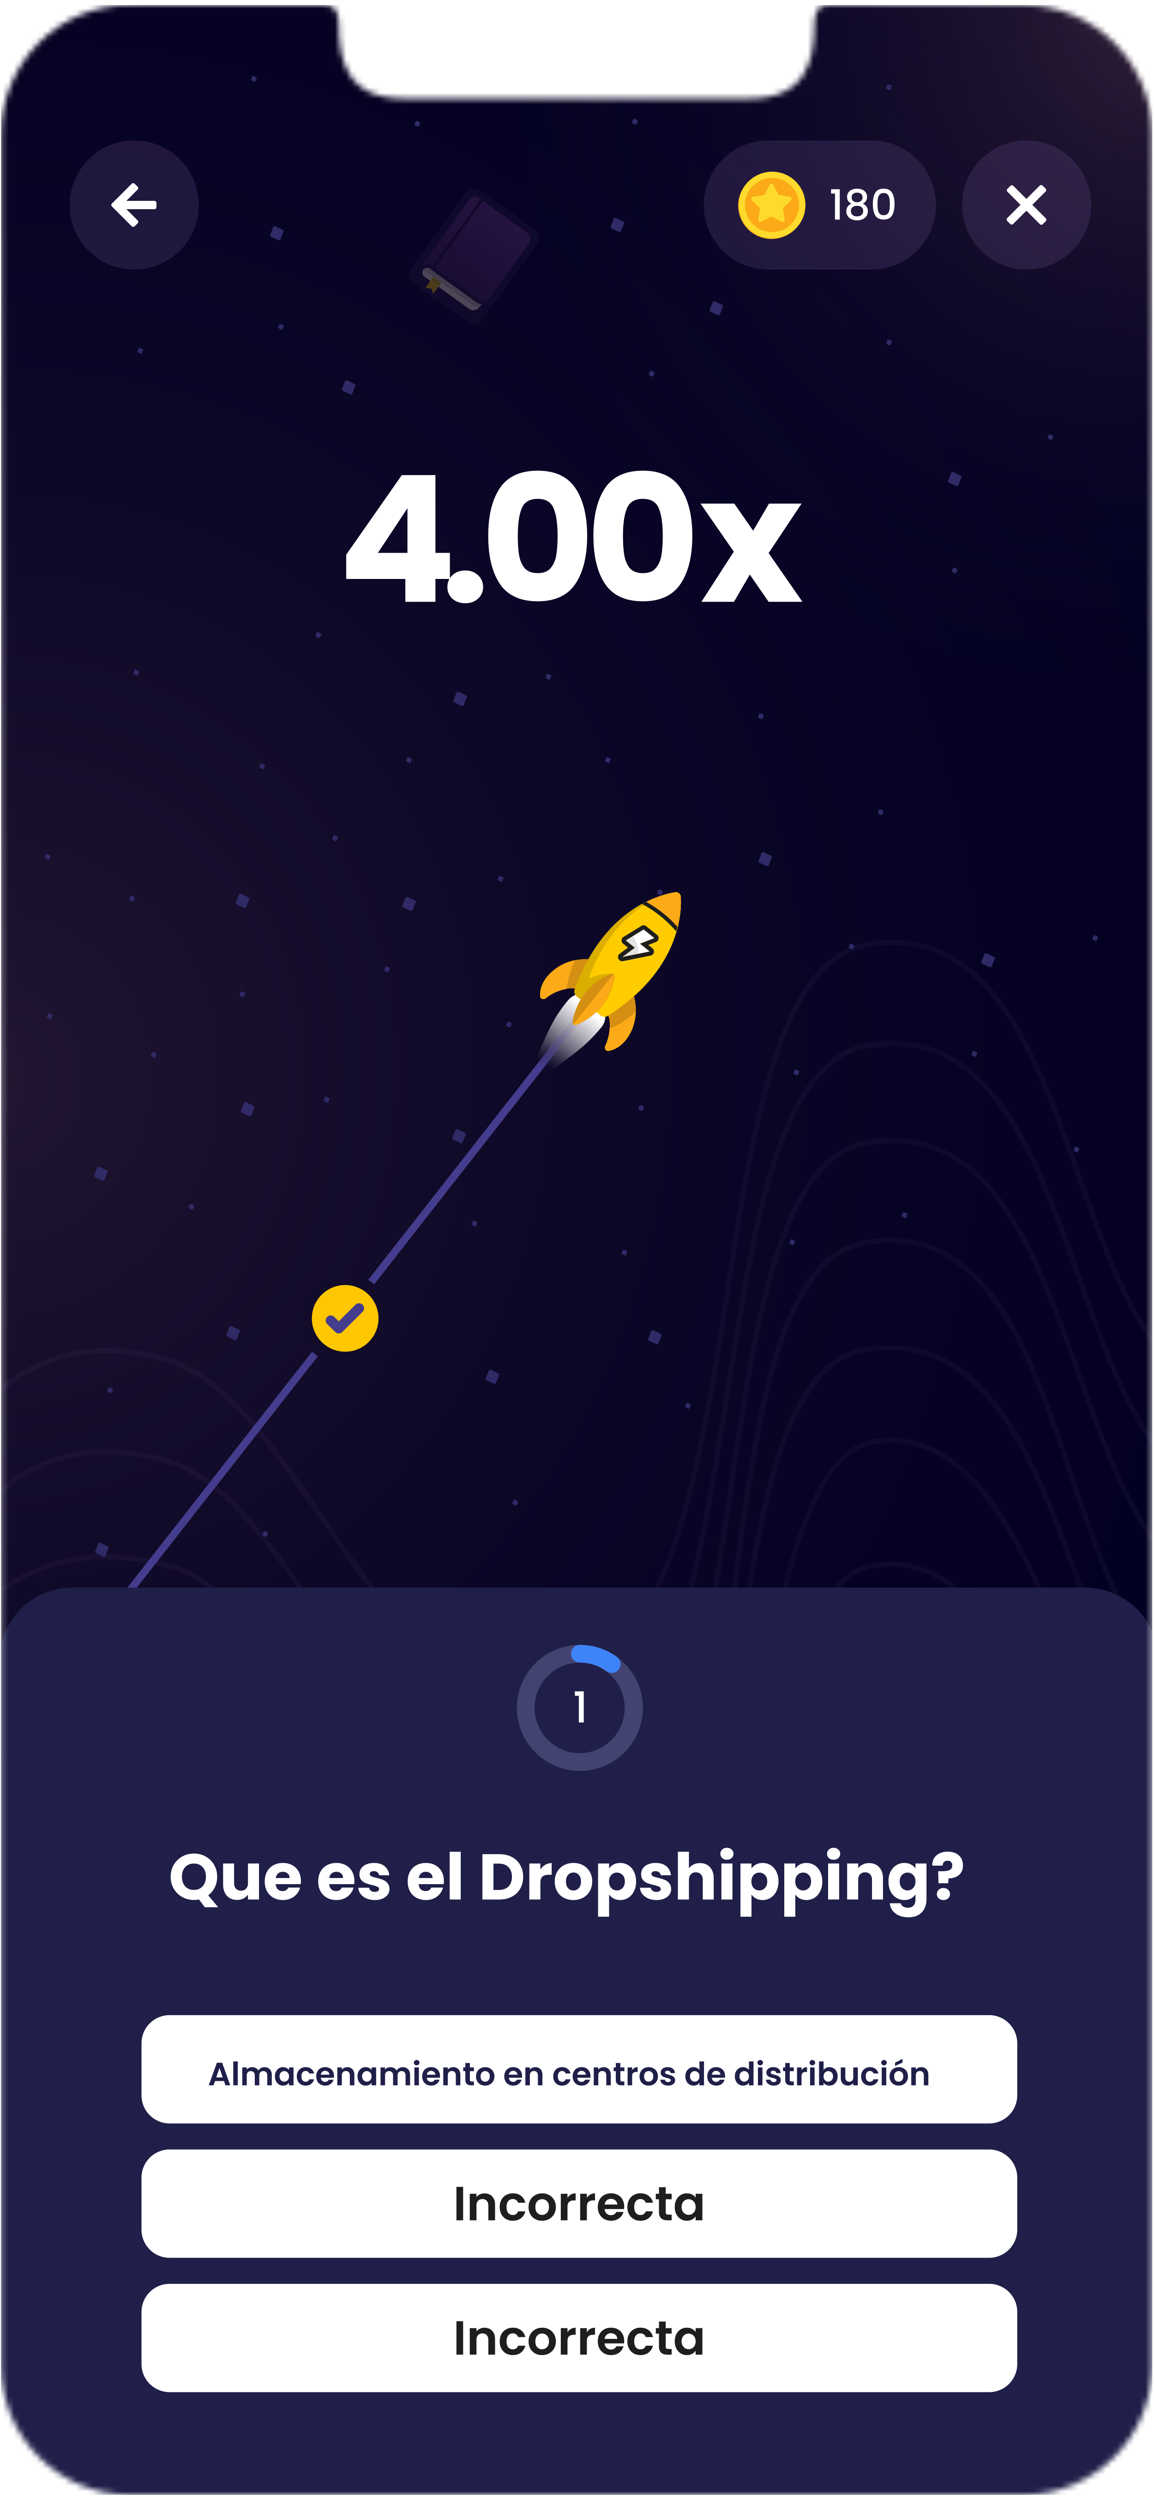 <svg xmlns="http://www.w3.org/2000/svg" width="205" height="444" fill="none"><mask id="a" width="205" height="444" x="0" y="0" maskUnits="userSpaceOnUse" style="mask-type:alpha"><path fill="#fff" fill-rule="evenodd" d="M23.11.892C10.465.892.215 11.132.215 23.765v396.47c0 12.632 10.25 22.873 22.895 22.873h158.628c12.645 0 22.895-10.241 22.895-22.873V23.765c0-12.632-10.25-22.873-22.895-22.873H147.35c-2.134 0-2.68 1.36-2.68 3.462 0 6.66-1.635 13.148-11.525 13.148H71.703c-9.89 0-11.525-6.488-11.525-13.148 0-2.102-.545-3.462-2.68-3.462H23.11z" clip-rule="evenodd"/></mask><g mask="url(#a)"><rect width="204.418" height="442.216" x=".215" y=".892" fill="url(#b)" rx="1.077"/><g clip-path="url(#c)"><path fill="#131313" d="M.21.897h204.47v442.205H.21z"/><path fill="#020022" d="M.01.897h205.617v443.957H.01V.897z"/><path fill="url(#d)" d="M.01.897h205.617v443.957H.01V.897z"/><path fill="url(#e)" fill-opacity=".67" d="M.01.897h205.617v443.957H.01V.897z"/><path fill="#7C639F" fill-opacity=".08" fill-rule="evenodd" d="M172.46 263.188c-4.776-5.053-10.323-7.754-17.207-6.652-3.338.535-6.165 3.054-8.629 7.23-2.459 4.17-4.507 9.912-6.316 16.727-2.818 10.615-5.033 23.742-7.341 37.417-.655 3.883-1.318 7.81-2.004 11.737-3.097 17.728-6.671 35.434-12.19 48.848-5.508 13.386-13.038 22.697-24.152 23.257-7.46.375-13.649-3.556-19.075-9.641-5.424-6.082-10.145-14.382-14.67-22.887a999.033 999.033 0 0 1-2.67-5.062c-3.596-6.846-7.133-13.581-10.889-19.219-4.689-7.039-9.648-12.253-15.369-13.871-10.86-3.073-18.652-1.395-23.717 1.021-2.537 1.21-4.399 2.609-5.623 3.703a17.767 17.767 0 0 0-1.362 1.347c-.15.166-.26.296-.331.384l-.08.099a2.722 2.722 0 0 0-.018.024l-.004.005v.001l-.37-.277-.37-.278v-.001l.002-.003.007-.009.024-.031c.022-.027.052-.066.093-.115.08-.099.2-.241.359-.417a18.52 18.52 0 0 1 1.434-1.419c1.279-1.142 3.212-2.594 5.84-3.848 5.268-2.512 13.291-4.21 24.368-1.076 6.063 1.715 11.181 7.184 15.887 14.248 3.786 5.683 7.351 12.473 10.949 19.324.882 1.68 1.766 3.364 2.656 5.036 4.528 8.51 9.204 16.717 14.544 22.705 5.337 5.985 11.277 9.689 18.339 9.333 10.529-.53 17.855-9.348 23.343-22.685 5.475-13.309 9.035-30.92 12.134-48.655.683-3.91 1.344-7.826 1.998-11.703 2.309-13.682 4.534-26.868 7.364-37.529 1.816-6.842 3.889-12.68 6.414-16.96 2.521-4.274 5.541-7.075 9.279-7.673 7.267-1.164 13.103 1.722 18.026 6.929 4.906 5.191 8.94 12.719 12.651 20.941 1.858 4.116 3.64 8.417 5.413 12.699l.077.186c1.747 4.222 3.485 8.422 5.281 12.417 3.651 8.118 7.519 15.335 12.14 20.124l-.666.642c-4.741-4.914-8.663-12.26-12.317-20.387-1.803-4.007-3.545-8.218-5.29-12.435l-.08-.193c-1.773-4.284-3.55-8.572-5.401-12.672-3.705-8.21-7.688-15.616-12.481-20.686z" clip-rule="evenodd"/><path fill="#7C639F" fill-opacity=".08" fill-rule="evenodd" d="M172.368 285.173c-4.777-5.053-10.324-7.754-17.208-6.651-3.338.534-6.165 3.053-8.628 7.229-2.46 4.171-4.508 9.913-6.317 16.727-2.817 10.616-5.033 23.743-7.34 37.417-.656 3.883-1.318 7.811-2.004 11.737-3.098 17.728-6.672 35.434-12.191 48.848-5.507 13.386-13.037 22.698-24.151 23.257-7.46.376-13.65-3.555-19.076-9.641-5.423-6.081-10.145-14.381-14.67-22.886-.897-1.685-1.785-3.377-2.67-5.062-3.596-6.847-7.132-13.581-10.888-19.22-4.69-7.039-9.649-12.252-15.37-13.871-10.86-3.072-18.652-1.395-23.717 1.021-2.537 1.21-4.398 2.61-5.623 3.703a17.743 17.743 0 0 0-1.362 1.348 10.45 10.45 0 0 0-.429.507l-.004.005-.37-.277-.37-.278v-.001l.002-.002.007-.009.025-.032a10.033 10.033 0 0 1 .451-.532 18.52 18.52 0 0 1 1.434-1.419c1.279-1.142 3.212-2.594 5.841-3.848 5.267-2.512 13.29-4.21 24.367-1.076 6.064 1.716 11.182 7.185 15.887 14.248 3.786 5.683 7.352 12.474 10.949 19.324.882 1.68 1.766 3.364 2.656 5.036 4.528 8.51 9.204 16.717 14.544 22.706 5.337 5.985 11.278 9.688 18.34 9.332 10.528-.53 17.854-9.347 23.342-22.685 5.475-13.308 9.035-30.919 12.134-48.655.684-3.91 1.344-7.826 1.999-11.702 2.308-13.683 4.534-26.869 7.363-37.53 1.816-6.841 3.89-12.68 6.414-16.96 2.521-4.274 5.541-7.074 9.279-7.673 7.267-1.163 13.103 1.722 18.026 6.93 4.906 5.19 8.94 12.719 12.652 20.94 1.857 4.116 3.64 8.417 5.412 12.699l.077.187c1.747 4.222 3.485 8.421 5.281 12.416 3.651 8.118 7.519 15.335 12.14 20.124l-.666.642c-4.74-4.913-8.663-12.259-12.317-20.386-1.802-4.008-3.545-8.219-5.29-12.436l-.08-.193c-1.773-4.284-3.55-8.572-5.4-12.672-3.706-8.209-7.688-15.616-12.481-20.686z" clip-rule="evenodd"/><path fill="#7C639F" fill-opacity=".08" fill-rule="evenodd" d="M173.511 246.496c-5.068-5.022-11.343-7.66-19.646-6.331-4.063.651-7.339 3.222-10.047 7.326-2.712 4.11-4.826 9.719-6.559 16.354-3.018 11.548-4.855 26.086-6.738 40.984-.281 2.221-.563 4.45-.85 6.678-2.207 17.148-4.715 34.254-9.391 47.211-4.669 12.937-11.578 21.941-22.7 22.501-7.444.375-13.912-3.35-19.763-9.143-5.85-5.791-11.139-13.705-16.232-21.83-1.1-1.754-2.19-3.518-3.275-5.273-3.952-6.394-7.835-12.674-11.84-17.965-5.115-6.754-10.358-11.794-16.094-13.417-10.85-3.07-18.09-.979-22.609 1.829a20.138 20.138 0 0 0-4.888 4.249 16.299 16.299 0 0 0-1.125 1.528c-.12.187-.209.334-.266.434l-.063.111a.644.644 0 0 1-.014.027l-.003.006v.001l-.411-.213-.41-.214.002-.004.005-.01.02-.035a11.35 11.35 0 0 1 .363-.604c.258-.401.65-.963 1.189-1.616a21.1 21.1 0 0 1 5.113-4.446c4.75-2.952 12.261-5.07 23.349-1.933 6.047 1.711 11.448 6.972 16.578 13.749 4.036 5.329 7.95 11.66 11.905 18.059a940.139 940.139 0 0 0 3.258 5.245c5.094 8.127 10.334 15.957 16.099 21.664 5.762 5.706 11.99 9.233 19.066 8.877 10.522-.53 17.232-9.024 21.876-21.891 4.636-12.846 7.135-29.85 9.344-47.015.286-2.224.568-4.451.848-6.671 1.882-14.889 3.728-29.495 6.762-41.107 1.743-6.673 3.888-12.396 6.682-16.63 2.798-4.24 6.273-7.025 10.673-7.729 8.623-1.381 15.188 1.38 20.443 6.587 5.231 5.183 9.164 12.786 12.599 21.102 1.72 4.163 3.32 8.519 4.898 12.854l.439 1.208c1.428 3.93 2.845 7.828 4.326 11.549 3.269 8.213 6.825 15.492 11.438 20.273l-.665.642c-4.75-4.922-8.36-12.352-11.632-20.573-1.486-3.734-2.908-7.645-4.335-11.572l-.44-1.211c-1.578-4.336-3.172-8.674-4.884-12.817-3.427-8.295-7.302-15.752-12.395-20.798z" clip-rule="evenodd"/><path fill="#7C639F" fill-opacity=".08" fill-rule="evenodd" d="M173.307 227.519c-4.893-5.066-11.049-7.736-19.35-6.407-4.066.651-7.343 3.183-10.049 7.21-2.711 4.034-4.824 9.534-6.558 16.038-3.016 11.32-4.854 25.562-6.736 40.157-.281 2.179-.563 4.365-.851 6.551-2.207 16.801-4.715 33.561-9.392 46.259-4.671 12.681-11.582 21.505-22.698 22.064-7.433.374-14.013-3.132-20.039-8.613-6.023-5.478-11.545-12.977-16.87-20.689-1.215-1.759-2.419-3.529-3.617-5.289-4.065-5.976-8.057-11.844-12.135-16.815-5.286-6.443-10.647-11.289-16.394-12.914-10.85-3.07-18.09-.98-22.608 1.828a20.16 20.16 0 0 0-4.889 4.25 16.178 16.178 0 0 0-1.125 1.527 10.417 10.417 0 0 0-.343.573l-.003.005v.001l-.41-.213a17.08 17.08 0 0 1-.41-.213l.001-.004.006-.01.019-.036a10.72 10.72 0 0 1 .363-.603c.258-.402.65-.964 1.19-1.616a21.058 21.058 0 0 1 5.112-4.446c4.75-2.952 12.262-5.07 23.349-1.933 6.037 1.708 11.551 6.75 16.857 13.217 4.107 5.007 8.131 10.922 12.201 16.905a914.017 914.017 0 0 0 3.597 5.26c5.325 7.713 10.795 15.131 16.732 20.531 5.934 5.397 12.282 8.73 19.37 8.374 10.526-.53 17.235-8.858 21.876-21.461 4.636-12.585 7.134-29.242 9.343-46.059.287-2.182.569-4.366.85-6.544 1.881-14.586 3.727-28.898 6.761-40.282 1.744-6.543 3.889-12.158 6.683-16.316 2.8-4.165 6.275-6.903 10.671-7.607 8.626-1.381 15.078 1.414 20.162 6.677 5.057 5.236 8.757 12.908 11.96 21.29 1.604 4.196 3.089 8.585 4.557 12.951l.211.627c1.398 4.158 2.786 8.285 4.258 12.213 3.095 8.262 6.536 15.57 11.146 20.347l-.666.643c-4.752-4.926-8.247-12.393-11.346-20.666-1.477-3.942-2.87-8.083-4.266-12.236l-.213-.633c-1.47-4.368-2.949-8.74-4.545-12.916-3.196-8.363-6.842-15.884-11.762-20.977z" clip-rule="evenodd"/><path fill="#7C639F" fill-opacity=".08" fill-rule="evenodd" d="M173.978 209.726c-5.016-5.047-11.256-7.701-19.557-6.372-4.071.652-7.382 3.142-10.146 7.089-2.768 3.955-4.964 9.341-6.796 15.705-3.186 11.065-5.245 24.974-7.355 39.23a2899.76 2899.76 0 0 1-.962 6.46c-2.473 16.432-5.248 32.822-10.126 45.242-4.873 12.408-11.919 21.034-23.027 21.593-7.423.373-13.805-2.856-19.543-7.941-5.732-5.079-10.862-12.046-15.794-19.224-1.122-1.632-2.233-3.275-3.339-4.91-3.77-5.574-7.477-11.057-11.33-15.721-4.987-6.037-10.153-10.621-15.904-12.248-10.857-3.071-18.953-1.362-24.325 1.093A27.246 27.246 0 0 0-.27 283.48a20.426 20.426 0 0 0-1.5 1.367 11.863 11.863 0 0 0-.48.516l-.004.005-.001.001-.355-.296a25.097 25.097 0 0 1-.355-.296v-.001l.003-.003.007-.008.027-.032.102-.115c.09-.099.222-.242.397-.42.351-.356.874-.854 1.569-1.43a28.158 28.158 0 0 1 6.248-3.887c5.56-2.541 13.882-4.276 24.962-1.142 6.033 1.707 11.349 6.477 16.364 12.548 3.885 4.703 7.627 10.237 11.401 15.818 1.102 1.629 2.206 3.262 3.318 4.879 4.931 7.178 10.007 14.059 15.646 19.056 5.632 4.991 11.785 8.066 18.883 7.709 10.535-.53 17.374-8.686 22.212-21.007 4.834-12.308 7.597-28.594 10.072-45.041.324-2.151.643-4.305.961-6.452 2.109-14.247 4.178-28.228 7.382-39.357 1.844-6.405 4.074-11.903 6.927-15.979 2.859-4.083 6.366-6.769 10.758-7.473 8.624-1.381 15.155 1.398 20.359 6.634 5.178 5.21 9.041 12.848 12.407 21.198 1.685 4.181 3.251 8.553 4.795 12.905l.363 1.023c1.422 4.009 2.833 7.986 4.314 11.777 3.217 8.24 6.738 15.535 11.35 20.314l-.666.643c-4.75-4.924-8.326-12.372-11.546-20.62-1.486-3.806-2.901-7.796-4.322-11.802l-.364-1.026c-1.545-4.352-3.105-8.708-4.782-12.868-3.358-8.33-7.164-15.821-12.205-20.892z" clip-rule="evenodd"/><path fill="#7C639F" fill-opacity=".08" fill-rule="evenodd" d="M173.977 192.498c-5.016-5.046-11.255-7.701-19.557-6.371-4.075.652-7.399 3.105-10.185 6.98-2.79 3.882-5.017 9.164-6.888 15.404-3.251 10.841-5.397 24.46-7.596 38.42-.333 2.113-.667 4.235-1.007 6.356-2.577 16.099-5.456 32.157-10.413 44.329-4.953 12.162-12.054 20.613-23.155 21.172-7.42.373-13.8-2.785-19.54-7.768-5.732-4.977-10.863-11.808-15.795-18.851a754.946 754.946 0 0 1-3.376-4.872c-3.757-5.451-7.453-10.815-11.294-15.386-4.985-5.935-10.151-10.453-15.905-12.081-10.845-3.068-18.72-.972-23.879 1.864a25.914 25.914 0 0 0-5.756 4.286 20.274 20.274 0 0 0-1.408 1.541 12.527 12.527 0 0 0-.427.552l-.02.028-.004.006v.001l-.382-.262a26.147 26.147 0 0 1-.381-.262l.003-.004.007-.01.024-.035a10.995 10.995 0 0 1 .464-.6c.327-.4.817-.96 1.472-1.612a26.852 26.852 0 0 1 5.963-4.44c5.358-2.946 13.484-5.081 24.576-1.943 6.03 1.706 11.346 6.406 16.362 12.376 3.871 4.608 7.602 10.023 11.364 15.482 1.114 1.616 2.23 3.236 3.354 4.841 4.932 7.041 10.007 13.787 15.645 18.683 5.631 4.889 11.786 7.899 18.887 7.542 10.541-.531 17.43-8.529 22.344-20.597 4.911-12.058 7.778-28.012 10.357-44.127.339-2.116.673-4.234 1.005-6.347 2.198-13.951 4.354-27.642 7.625-38.548 1.883-6.281 4.146-11.675 7.023-15.678 2.882-4.01 6.402-6.651 10.79-7.354 8.624-1.381 15.155 1.398 20.359 6.633 5.179 5.21 9.041 12.849 12.407 21.199 1.685 4.18 3.251 8.553 4.796 12.905l.363 1.022c1.422 4.01 2.832 7.987 4.313 11.778 3.217 8.24 6.739 15.534 11.35 20.314l-.665.642c-4.751-4.923-8.326-12.371-11.547-20.62-1.486-3.805-2.901-7.795-4.322-11.801l-.364-1.026c-1.545-4.353-3.105-8.708-4.782-12.868-3.357-8.33-7.164-15.821-12.205-20.893z" clip-rule="evenodd"/><path fill="#7C639F" fill-opacity=".08" fill-rule="evenodd" d="M173.977 174.555c-5.016-5.046-11.255-7.701-19.557-6.372-4.075.653-7.399 3.105-10.185 6.98-2.79 3.883-5.017 9.165-6.888 15.404-3.251 10.841-5.397 24.461-7.596 38.42-.333 2.114-.667 4.235-1.007 6.356-2.577 16.099-5.456 32.157-10.413 44.329-4.953 12.163-12.054 20.614-23.155 21.172-7.42.374-13.8-2.784-19.54-7.767-5.732-4.978-10.863-11.808-15.795-18.851-1.135-1.619-2.258-3.25-3.376-4.872-3.757-5.452-7.453-10.815-11.294-15.387-4.985-5.934-10.151-10.452-15.905-12.08-10.845-3.068-18.72-.973-23.879 1.863a25.914 25.914 0 0 0-5.756 4.286 20.446 20.446 0 0 0-1.408 1.542 12.697 12.697 0 0 0-.427.552l-.02.028-.004.006v.001l-.382-.262-.381-.262.003-.004.007-.01.024-.035a10.995 10.995 0 0 1 .464-.6c.327-.4.817-.961 1.472-1.612a26.852 26.852 0 0 1 5.963-4.44c5.358-2.946 13.484-5.081 24.576-1.943 6.03 1.706 11.346 6.405 16.362 12.376 3.871 4.608 7.602 10.022 11.364 15.481a776.753 776.753 0 0 0 3.354 4.842c4.932 7.041 10.007 13.787 15.645 18.682 5.631 4.889 11.786 7.9 18.887 7.543 10.541-.531 17.43-8.529 22.344-20.597 4.911-12.059 7.778-28.012 10.357-44.127.339-2.116.673-4.235 1.005-6.348 2.198-13.95 4.354-27.641 7.625-38.547 1.883-6.281 4.146-11.675 7.023-15.678 2.882-4.01 6.402-6.651 10.79-7.354 8.624-1.381 15.155 1.398 20.359 6.633 5.179 5.21 9.041 12.848 12.407 21.199 1.685 4.18 3.251 8.553 4.796 12.904l.363 1.023c1.422 4.009 2.832 7.986 4.313 11.778 3.217 8.239 6.739 15.534 11.35 20.314l-.665.642c-4.751-4.923-8.326-12.372-11.547-20.62-1.486-3.805-2.901-7.796-4.322-11.802l-.364-1.025c-1.545-4.353-3.105-8.708-4.782-12.868-3.357-8.331-7.164-15.822-12.205-20.893z" clip-rule="evenodd"/><path fill="#302B66" d="M141.178 190.035a.134.134 0 0 1 .18-.071l.541.257a.12.12 0 0 1 .062.155l-.22.558a.133.133 0 0 1-.179.071l-.542-.257a.12.12 0 0 1-.061-.155l.219-.558zm9.804-22.383a.133.133 0 0 1 .179-.071l.542.257a.12.12 0 0 1 .061.155l-.219.558a.133.133 0 0 1-.179.071l-.542-.257a.122.122 0 0 1-.062-.155l.22-.558zm39.956 36.072a.134.134 0 0 1 .18-.071l.541.257a.12.12 0 0 1 .062.155l-.22.557c-.027.071-.111.104-.179.071l-.542-.256a.12.12 0 0 1-.061-.155l.219-.558zm3.33-37.551a.133.133 0 0 1 .179-.071l.542.256a.121.121 0 0 1 .061.156l-.219.557a.134.134 0 0 1-.18.071l-.541-.256a.121.121 0 0 1-.062-.155l.22-.558zm-7.954-88.977a.133.133 0 0 1 .179-.07l.542.256a.122.122 0 0 1 .061.155l-.22.558a.133.133 0 0 1-.179.07l-.542-.256a.122.122 0 0 1-.061-.155l.22-.558zm-28.672-16.833a.133.133 0 0 1 .179-.071l.542.256a.12.12 0 0 1 .061.156l-.219.557a.134.134 0 0 1-.18.071l-.541-.256a.121.121 0 0 1-.062-.156l.22-.557zm-42.176 5.55a.133.133 0 0 1 .179-.071l.542.256a.12.12 0 0 1 .061.155l-.219.558a.134.134 0 0 1-.18.07l-.541-.255a.121.121 0 0 1-.062-.156l.22-.557zm19.238-27.563a.134.134 0 0 1 .18-.07l.541.256a.122.122 0 0 1 .062.155l-.22.557a.133.133 0 0 1-.179.071l-.542-.256a.12.12 0 0 1-.061-.155l.219-.558zm22.938-23.307a.133.133 0 0 1 .179-.071l.542.256a.12.12 0 0 1 .061.155l-.219.558a.134.134 0 0 1-.18.07l-.541-.255a.121.121 0 0 1-.062-.156l.22-.557zm-45.136 6.104a.133.133 0 0 1 .179-.07l.542.255a.12.12 0 0 1 .061.156l-.219.557a.134.134 0 0 1-.18.071l-.541-.256a.121.121 0 0 1-.062-.155l.22-.558zm-38.662.37a.133.133 0 0 1 .18-.071l.541.256a.121.121 0 0 1 .062.155l-.22.558a.133.133 0 0 1-.179.071l-.542-.256a.121.121 0 0 1-.061-.156l.22-.557zM49.612 57.589a.133.133 0 0 1 .18-.072l.541.257a.122.122 0 0 1 .062.155l-.22.558a.133.133 0 0 1-.18.07l-.54-.256a.121.121 0 0 1-.062-.155l.22-.557zM24.64 61.843a.133.133 0 0 1 .18-.071l.54.256a.121.121 0 0 1 .062.156l-.22.557a.133.133 0 0 1-.179.071l-.541-.256a.121.121 0 0 1-.062-.156l.22-.557zm20.163-48.28a.133.133 0 0 1 .179-.071l.541.256a.121.121 0 0 1 .062.155l-.22.558a.133.133 0 0 1-.179.07l-.542-.256a.121.121 0 0 1-.061-.155l.22-.557zm43.84 142.066a.134.134 0 0 1 .18-.071l.54.256a.122.122 0 0 1 .062.156l-.22.557a.133.133 0 0 1-.179.071l-.541-.256a.121.121 0 0 1-.062-.155l.22-.558zm-29.412-7.214c.028-.071.111-.104.18-.071l.541.256a.121.121 0 0 1 .062.155l-.22.558a.134.134 0 0 1-.18.071l-.541-.256a.122.122 0 0 1-.062-.156l.22-.557zm-16.463 27.747c.027-.071.111-.104.18-.071l.54.256a.121.121 0 0 1 .062.155l-.22.558a.134.134 0 0 1-.179.071l-.541-.256a.122.122 0 0 1-.062-.156l.22-.557zm41.25 40.696a.134.134 0 0 1 .18-.071l.541.256a.122.122 0 0 1 .062.156l-.22.557a.133.133 0 0 1-.18.071l-.54-.256a.121.121 0 0 1-.062-.155l.22-.558zm-26.267-22.013a.134.134 0 0 1 .18-.071l.541.256a.122.122 0 0 1 .061.156l-.22.557a.134.134 0 0 1-.178.071l-.542-.256a.122.122 0 0 1-.062-.156l.22-.557zm-24.047 19.053a.134.134 0 0 1 .18-.071l.541.256a.122.122 0 0 1 .062.156l-.22.557c-.028.071-.111.104-.18.071l-.541-.256a.121.121 0 0 1-.061-.155l.22-.558zm28.672 25.712a.134.134 0 0 1 .179-.071l.541.257a.121.121 0 0 1 .062.155l-.22.558a.134.134 0 0 1-.179.071l-.542-.257a.12.12 0 0 1-.061-.155l.22-.558zm48.28-17.572a.132.132 0 0 1 .179-.071l.542.256a.122.122 0 0 1 .062.155l-.22.558a.133.133 0 0 1-.179.071l-.542-.256a.123.123 0 0 1-.062-.156l.22-.557zm-19.423 44.395a.132.132 0 0 1 .18-.071l.541.256a.121.121 0 0 1 .061.155l-.22.558a.134.134 0 0 1-.178.071l-.542-.256a.122.122 0 0 1-.062-.156l.22-.557zm69.183-51.055a.133.133 0 0 1 .179-.071l.542.256a.123.123 0 0 1 .062.156l-.22.557a.132.132 0 0 1-.179.071l-.542-.256a.122.122 0 0 1-.062-.155l.22-.558zm12.394-28.672a.132.132 0 0 1 .179-.071l.542.256a.122.122 0 0 1 .062.155l-.22.558a.133.133 0 0 1-.179.071l-.542-.256a.121.121 0 0 1-.061-.156l.219-.557zm-16.648-42.916a.133.133 0 0 1 .179-.071l.542.257a.12.12 0 0 1 .061.155l-.219.557c-.028.071-.111.104-.18.071l-.541-.256a.121.121 0 0 1-.062-.155l.22-.558zm-21.274-17.018c.028-.071.112-.104.18-.071l.541.256a.121.121 0 0 1 .062.155l-.22.558a.133.133 0 0 1-.179.071l-.542-.257a.12.12 0 0 1-.061-.155l.219-.557zm34.408-25.898a.133.133 0 0 1 .179-.071l.542.256a.121.121 0 0 1 .061.156l-.219.557c-.028.071-.111.104-.18.071l-.541-.256a.122.122 0 0 1-.062-.155l.22-.558zM56.272 112.343a.134.134 0 0 1 .179-.071l.541.256a.122.122 0 0 1 .062.156l-.22.557a.134.134 0 0 1-.179.071l-.542-.256a.122.122 0 0 1-.061-.156l.22-.557zm-32.372 6.66c.027-.071.11-.104.179-.071l.541.256a.121.121 0 0 1 .062.155l-.22.558a.134.134 0 0 1-.18.071l-.54-.257a.12.12 0 0 1-.062-.155l.22-.557zM8.176 151.744a.134.134 0 0 1 .18-.071l.541.257a.12.12 0 0 1 .062.155l-.22.558a.132.132 0 0 1-.18.07l-.54-.256a.121.121 0 0 1-.062-.155l.22-.558zm.37 28.302a.134.134 0 0 1 .18-.071l.541.257a.121.121 0 0 1 .062.155l-.22.558a.134.134 0 0 1-.18.071l-.54-.257a.12.12 0 0 1-.062-.155l.22-.558zm10.729 66.409c.027-.071.11-.104.18-.071l.54.256a.121.121 0 0 1 .062.155l-.22.558a.134.134 0 0 1-.179.071l-.541-.256a.122.122 0 0 1-.062-.156l.22-.557zm27.563 25.528a.132.132 0 0 1 .18-.071l.54.256a.121.121 0 0 1 .062.155l-.22.558a.134.134 0 0 1-.179.071l-.541-.257a.12.12 0 0 1-.062-.155l.22-.557zM23.9 290.666c.027-.071.11-.104.179-.071l.541.256a.121.121 0 0 1 .062.155l-.22.558a.134.134 0 0 1-.18.071l-.54-.256a.122.122 0 0 1-.062-.156l.22-.557zm61.784 4.809a.134.134 0 0 1 .18-.071l.54.257a.12.12 0 0 1 .062.155l-.22.557c-.027.071-.11.104-.179.071l-.541-.256a.121.121 0 0 1-.062-.155l.22-.558zm35.146 3.7a.134.134 0 0 1 .18-.071l.541.256a.122.122 0 0 1 .062.156l-.22.557a.133.133 0 0 1-.179.071l-.542-.256a.121.121 0 0 1-.061-.156l.219-.557zm1.11-49.945a.133.133 0 0 1 .18-.071l.541.256a.121.121 0 0 1 .062.155l-.22.558a.133.133 0 0 1-.179.071l-.542-.257a.12.12 0 0 1-.061-.155l.219-.557zm-31.817-67.704a.134.134 0 0 1 .18-.071l.541.257a.121.121 0 0 1 .062.155l-.22.558a.134.134 0 0 1-.18.071l-.541-.257a.12.12 0 0 1-.062-.155l.22-.558zm-43.841-45.875a.134.134 0 0 1 .18-.071l.541.256a.122.122 0 0 1 .062.156l-.22.557a.133.133 0 0 1-.18.071l-.54-.256a.121.121 0 0 1-.062-.155l.22-.558zM23.16 159.143a.134.134 0 0 1 .18-.071l.54.257a.12.12 0 0 1 .062.155l-.22.557a.132.132 0 0 1-.179.071l-.541-.256a.121.121 0 0 1-.062-.155l.22-.558zm3.885 27.748a.132.132 0 0 1 .18-.071l.54.256a.121.121 0 0 1 .062.155l-.22.558a.134.134 0 0 1-.179.071l-.541-.256a.122.122 0 0 1-.062-.156l.22-.557zm86.571 9.434a.133.133 0 0 1 .179-.071l.542.256a.121.121 0 0 1 .061.156l-.219.557a.134.134 0 0 1-.18.071l-.541-.256a.122.122 0 0 1-.062-.156l.22-.557zm26.823 23.863c.027-.071.111-.104.179-.071l.542.256a.122.122 0 0 1 .061.155l-.22.558a.133.133 0 0 1-.179.071l-.542-.257a.12.12 0 0 1-.061-.155l.22-.557zM68.48 171.722a.134.134 0 0 1 .18-.071l.541.257a.12.12 0 0 1 .062.155l-.22.558a.134.134 0 0 1-.18.071l-.54-.257a.121.121 0 0 1-.062-.155l.22-.558zm48.466-13.689a.133.133 0 0 1 .179-.071l.542.257a.121.121 0 0 1 .061.155l-.22.558a.133.133 0 0 1-.179.071l-.542-.257a.122.122 0 0 1-.061-.155l.22-.558zm-9.249-23.492a.132.132 0 0 1 .179-.071l.542.256a.12.12 0 0 1 .061.155l-.219.558a.134.134 0 0 1-.18.071l-.541-.256a.122.122 0 0 1-.062-.156l.22-.557zm-35.332 0a.132.132 0 0 1 .179-.071l.542.256a.121.121 0 0 1 .061.155l-.22.558a.134.134 0 0 1-.179.071l-.542-.256a.122.122 0 0 1-.061-.156l.22-.557zm24.787-14.799a.134.134 0 0 1 .18-.071l.541.257a.12.12 0 0 1 .062.155l-.22.558a.134.134 0 0 1-.18.071l-.54-.257a.121.121 0 0 1-.062-.155l.22-.558zm-25.141 39.766a.312.312 0 0 1 .42-.166l1.266.6c.138.065.2.222.144.363l-.513 1.304a.31.31 0 0 1-.42.166l-1.267-.599a.284.284 0 0 1-.144-.364l.514-1.304zm9.064-36.441a.311.311 0 0 1 .42-.166l1.266.599c.138.066.2.222.144.364l-.514 1.304a.312.312 0 0 1-.419.166l-1.267-.6a.283.283 0 0 1-.144-.363l.514-1.304zm25.343 50.87a.31.31 0 0 1 .419-.166l1.267.599c.138.065.2.222.144.363l-.514 1.305a.311.311 0 0 1-.419.166l-1.267-.6a.283.283 0 0 1-.144-.363l.514-1.304zm28.857-22.383a.31.31 0 0 1 .419-.166l1.267.599c.138.065.2.222.144.364l-.514 1.304a.311.311 0 0 1-.419.166l-1.267-.6a.283.283 0 0 1-.144-.363l.514-1.304zm-92.861 7.399a.312.312 0 0 1 .42-.166l1.266.6c.138.065.2.222.144.363l-.513 1.304a.311.311 0 0 1-.42.166l-1.267-.599a.284.284 0 0 1-.144-.364l.514-1.304zm.924 36.997a.31.31 0 0 1 .42-.166l1.267.599c.137.065.2.222.144.364l-.514 1.304a.312.312 0 0 1-.42.166l-1.267-.6a.284.284 0 0 1-.143-.363l.513-1.304zm-26.082 11.468a.312.312 0 0 1 .42-.166l1.267.6c.137.065.2.222.143.363l-.513 1.305a.312.312 0 0 1-.42.166l-1.266-.6a.284.284 0 0 1-.144-.363l.513-1.305zm23.493 28.303a.31.31 0 0 1 .42-.166l1.266.599c.138.065.2.222.144.364l-.513 1.304a.312.312 0 0 1-.42.166l-1.267-.6a.284.284 0 0 1-.144-.363l.514-1.304zm-23.308 38.476a.311.311 0 0 1 .42-.166l1.267.599c.137.065.2.222.144.364l-.514 1.304a.312.312 0 0 1-.42.166l-1.267-.6a.284.284 0 0 1-.143-.363l.513-1.304zm43.841 19.978a.311.311 0 0 1 .42-.166l1.266.599c.138.065.2.222.144.364l-.513 1.304a.312.312 0 0 1-.42.166l-1.267-.6a.284.284 0 0 1-.144-.363l.514-1.304zm19.608-93.416a.312.312 0 0 1 .42-.166l1.267.6c.137.065.2.222.143.363l-.513 1.304a.31.31 0 0 1-.42.166l-1.267-.599a.284.284 0 0 1-.144-.364l.514-1.304zm5.92 42.731a.311.311 0 0 1 .42-.166l1.266.599c.137.065.2.222.144.364l-.514 1.304a.312.312 0 0 1-.42.166l-1.266-.6a.284.284 0 0 1-.144-.363l.514-1.304zm28.857-7.03a.313.313 0 0 1 .42-.166l1.266.6c.138.065.2.222.144.363l-.513 1.305a.313.313 0 0 1-.42.166l-1.267-.6a.285.285 0 0 1-.144-.363l.514-1.305zm59.194-66.963a.313.313 0 0 1 .42-.166l1.267.6a.285.285 0 0 1 .144.363l-.514 1.304a.312.312 0 0 1-.42.166l-1.267-.599a.285.285 0 0 1-.143-.364l.513-1.304zm-5.919-85.461a.31.31 0 0 1 .419-.166l1.267.6c.138.064.2.221.144.363l-.514 1.304a.31.31 0 0 1-.419.166l-1.267-.6a.283.283 0 0 1-.144-.363l.514-1.304zM126.58 53.699a.312.312 0 0 1 .42-.166l1.267.6a.285.285 0 0 1 .144.363l-.514 1.304a.312.312 0 0 1-.42.166l-1.267-.6a.284.284 0 0 1-.143-.363l.513-1.304zM109.007 38.9a.312.312 0 0 1 .42-.166l1.267.6a.285.285 0 0 1 .144.363L110.324 41a.312.312 0 0 1-.42.166l-1.267-.6a.284.284 0 0 1-.143-.363l.513-1.304zM61.282 67.757a.312.312 0 0 1 .42-.166l1.266.6c.138.064.2.221.144.363l-.513 1.304a.312.312 0 0 1-.42.166l-1.267-.6a.284.284 0 0 1-.144-.363l.514-1.304zM48.519 40.38a.312.312 0 0 1 .42-.166l1.266.6c.137.065.2.221.144.363l-.514 1.304a.312.312 0 0 1-.42.166l-1.266-.6a.284.284 0 0 1-.144-.363l.514-1.304zM91.25 10.598a.311.311 0 0 1 .419-.166l1.267.6c.137.064.2.221.143.363l-.513 1.304a.311.311 0 0 1-.42.166l-1.267-.6a.284.284 0 0 1-.143-.363l.513-1.304z"/><path fill="#443D8D" fill-rule="evenodd" d="M106.727 176.659-1.13 314.46l-1.02-.798L105.708 175.86l1.019.799z" clip-rule="evenodd"/><g filter="url(#f)"><path fill="url(#g)" d="M100.899 177.708c1.202-1.46 3.334-1.552 4.792-.347l.521.43c1.445 1.195 1.758 3.278.557 4.717a34.2 34.2 0 0 1-2.047 2.247c-1.707 1.71-4.527 3.749-6.144 4.871a1.989 1.989 0 0 1-2.402-.114 1.993 1.993 0 0 1-.58-2.308c.786-1.874 2.262-5.223 3.508-7.092a30.245 30.245 0 0 1 1.795-2.404z"/></g><path fill="url(#h)" d="M100.899 177.708c1.202-1.46 3.334-1.552 4.792-.347l.521.43c1.445 1.195 1.758 3.278.557 4.717a34.2 34.2 0 0 1-2.047 2.247c-1.707 1.71-4.527 3.749-6.144 4.871a1.989 1.989 0 0 1-2.402-.114 1.993 1.993 0 0 1-.58-2.308c.786-1.874 2.262-5.223 3.508-7.092a30.245 30.245 0 0 1 1.795-2.404z"/><path fill="#D58F13" d="M111.031 174.795c.455-.031.877.208 1.062.626.574 1.3 1.562 4.358.047 7.617-.873 1.877-1.996 2.81-2.987 3.265-.937.43-1.511-.737-1.193-1.719.28-.861.463-1.985.323-3.368-.132-1.316-2.157-4.047-1.614-4.917.697-1.116 3.126-1.421 4.362-1.504zm-4.172-3.343a1.066 1.066 0 0 0-.843-.899c-1.394-.276-4.594-.574-7.443 1.616-1.642 1.262-2.307 2.562-2.535 3.627-.216 1.01 1.05 1.315 1.938.79.779-.461 1.836-.885 3.215-1.051 1.315-.157 4.421 1.222 5.152.502.937-.923.704-3.361.516-4.585z"/><path fill="#FCAA17" fill-rule="evenodd" d="M102.137 170.555c-.893 1.922-1.318 3.892-1.52 5.064-1.682.329-2.907 1.049-3.588 1.634-.4.343-1.049.225-1.074-.3-.057-1.168.316-3.023 2.63-4.802 1.168-.897 2.415-1.361 3.552-1.596zm10.802 9.136c-1.308 1.11-2.827 2.349-4.322 2.848-.082.027-.213-.041-.296-.024-.071 1.363-.407 2.48-.77 3.161-.248.465.009 1.073.527.983 1.152-.199 2.881-.968 4.112-3.616.516-1.109.699-2.351.749-3.352z" clip-rule="evenodd"/><path fill="#FC0" d="m106.69 180.363-2.115-1.694-2.114-1.694a1.102 1.102 0 0 1-.347-1.23c5.074-14.039 14.711-16.754 17.772-17.269a.886.886 0 0 1 1.052.844c.167 3.099-.378 13.097-12.972 21.113a1.103 1.103 0 0 1-1.276-.07z"/><path fill="#DBAF00" fill-rule="evenodd" d="M104.595 173.765c3.536-9.753 9.869-13.488 13.281-14.839-4.117 1.246-11.528 5.075-15.761 16.79-.159.44-.018.939.346 1.231l.951.761.094-.377c.368-.124.839-.286.858-.31.023-.029 1.9-1.719 2.836-2.56l1.38-1.235c.122-.11.051-.305-.113-.301-.678.017-1.805.134-2.989.519-.314.102-.609.21-.883.321z" clip-rule="evenodd"/><path fill="#1E1E1E" fill-rule="evenodd" d="M120.121 165.418c-1.775-2.042-3.687-3.57-6.077-4.87 2.475-1.355 4.611-1.875 5.783-2.072a.887.887 0 0 1 1.053.844c.064 1.187.023 3.386-.759 6.098z" clip-rule="evenodd"/><path fill="#FCAA17" fill-rule="evenodd" d="M120.382 164.663c-1.646-1.844-3.421-3.262-5.588-4.477 2.178-1.088 4.03-1.531 5.092-1.71a.886.886 0 0 1 1.052.844c.058 1.074.03 2.979-.556 5.343z" clip-rule="evenodd"/><path fill="url(#i)" d="m113.696 167.611 2.566-.991-1.928-1.545-3.183 1.957 1.62 1.298-2.247 1.659 4.908-.988-1.736-1.39z"/><path fill="#1E1E1E" fill-rule="evenodd" d="M116.984 166.737a.741.741 0 0 1-.466.577l-1.356.524.726.582a.739.739 0 0 1-.319 1.303l-4.892.986a.737.737 0 0 1-.821-.425.743.743 0 0 1 .238-.896l1.465-1.082-.864-.692a.738.738 0 0 1 .077-1.208l3.173-1.952a.738.738 0 0 1 .849.052l1.922 1.54a.738.738 0 0 1 .268.691zm-4.211 1.592-2.241 1.654 4.892-.985-1.73-1.386 2.559-.988-1.922-1.54-3.173 1.952 1.615 1.293z" clip-rule="evenodd"/><path fill="#D58F13" d="M108.456 172.994a.526.526 0 0 1 .739.592c-.209 1.154-.774 3.224-2.271 5.093-1.497 1.868-3.393 2.871-4.474 3.327a.526.526 0 0 1-.739-.593c.209-1.154.773-3.223 2.27-5.092 1.497-1.869 3.394-2.871 4.475-3.327z"/><path fill="#FCAA17" fill-rule="evenodd" d="M101.835 181.941a.537.537 0 0 0 .556.064c1.081-.455 2.977-1.458 4.474-3.327 1.498-1.868 2.062-3.938 2.271-5.092a.538.538 0 0 0-.184-.528l-7.117 8.883z" clip-rule="evenodd"/><path fill="#443D8D" d="M66.759 234.159a5.549 5.549 0 1 1-11.098 0 5.549 5.549 0 0 1 11.098 0z"/><path fill="#120B2A" fill-rule="evenodd" d="M69.348 234.159a8.14 8.14 0 1 1-16.278 0 8.14 8.14 0 0 1 16.278 0zm-8.14 5.549a5.549 5.549 0 1 0 0-11.099 5.55 5.55 0 0 0 0 11.099z" clip-rule="evenodd"/><path fill="#FFC700" fill-rule="evenodd" d="M61.209 240.078a5.92 5.92 0 1 0 0-11.838 5.92 5.92 0 0 0 0 11.838zm3.198-7.072a.893.893 0 1 0-1.258-1.269l-2.974 2.95-.793-.786a.892.892 0 1 0-1.259 1.268l1.423 1.411a.893.893 0 0 0 1.258 0l3.603-3.574z" clip-rule="evenodd"/><path fill="#443D8D" fill-rule="evenodd" d="M106.727 176.659-1.13 314.46l-1.02-.798L105.708 175.86l1.019.799z" clip-rule="evenodd"/><g filter="url(#j)"><path fill="url(#k)" d="M100.899 177.708c1.202-1.46 3.334-1.552 4.792-.347l.521.43c1.445 1.195 1.758 3.278.557 4.717a34.2 34.2 0 0 1-2.047 2.247c-1.707 1.71-4.527 3.749-6.144 4.871a1.989 1.989 0 0 1-2.402-.114 1.993 1.993 0 0 1-.58-2.308c.786-1.874 2.262-5.223 3.508-7.092a30.245 30.245 0 0 1 1.795-2.404z"/></g><path fill="url(#l)" d="M100.899 177.708c1.202-1.46 3.334-1.552 4.792-.347l.521.43c1.445 1.195 1.758 3.278.557 4.717a34.2 34.2 0 0 1-2.047 2.247c-1.707 1.71-4.527 3.749-6.144 4.871a1.989 1.989 0 0 1-2.402-.114 1.993 1.993 0 0 1-.58-2.308c.786-1.874 2.262-5.223 3.508-7.092a30.245 30.245 0 0 1 1.795-2.404z"/><path fill="#D58F13" d="M111.031 174.795c.455-.031.877.208 1.062.626.574 1.3 1.562 4.358.047 7.617-.873 1.877-1.996 2.81-2.987 3.265-.937.43-1.511-.737-1.193-1.719.28-.861.463-1.985.323-3.368-.132-1.316-2.157-4.047-1.614-4.917.697-1.116 3.126-1.421 4.362-1.504zm-4.172-3.343a1.066 1.066 0 0 0-.843-.899c-1.394-.276-4.594-.574-7.443 1.616-1.642 1.262-2.307 2.562-2.535 3.627-.216 1.01 1.05 1.315 1.938.79.779-.461 1.836-.885 3.215-1.051 1.315-.157 4.421 1.222 5.152.502.937-.923.704-3.361.516-4.585z"/><path fill="#FCAA17" fill-rule="evenodd" d="M102.137 170.555c-.893 1.922-1.318 3.892-1.52 5.064-1.682.329-2.907 1.049-3.588 1.634-.4.343-1.049.225-1.074-.3-.057-1.168.316-3.023 2.63-4.802 1.168-.897 2.415-1.361 3.552-1.596zm10.802 9.136c-1.308 1.11-2.827 2.349-4.322 2.848-.082.027-.213-.041-.296-.024-.071 1.363-.407 2.48-.77 3.161-.248.465.009 1.073.527.983 1.152-.199 2.881-.968 4.112-3.616.516-1.109.699-2.351.749-3.352z" clip-rule="evenodd"/><path fill="#FC0" d="m106.69 180.363-2.115-1.694-2.114-1.694a1.102 1.102 0 0 1-.347-1.23c5.074-14.039 14.711-16.754 17.772-17.269a.886.886 0 0 1 1.052.844c.167 3.099-.378 13.097-12.972 21.113a1.103 1.103 0 0 1-1.276-.07z"/><path fill="#DBAF00" fill-rule="evenodd" d="M104.595 173.765c3.536-9.753 9.869-13.488 13.281-14.839-4.117 1.246-11.528 5.075-15.761 16.79-.159.44-.018.939.346 1.231l.951.761.094-.377c.368-.124.839-.286.858-.31.023-.029 1.9-1.719 2.836-2.56l1.38-1.235c.122-.11.051-.305-.113-.301-.678.017-1.805.134-2.989.519-.314.102-.609.21-.883.321z" clip-rule="evenodd"/><path fill="#1E1E1E" fill-rule="evenodd" d="M120.121 165.418c-1.775-2.042-3.687-3.57-6.077-4.87 2.475-1.355 4.611-1.875 5.783-2.072a.887.887 0 0 1 1.053.844c.064 1.187.023 3.386-.759 6.098z" clip-rule="evenodd"/><path fill="#FCAA17" fill-rule="evenodd" d="M120.382 164.663c-1.646-1.844-3.421-3.262-5.588-4.477 2.178-1.088 4.03-1.531 5.092-1.71a.886.886 0 0 1 1.052.844c.058 1.074.03 2.979-.556 5.343z" clip-rule="evenodd"/><path fill="url(#m)" d="m113.696 167.611 2.566-.991-1.928-1.545-3.183 1.957 1.62 1.298-2.247 1.659 4.908-.988-1.736-1.39z"/><path fill="#1E1E1E" fill-rule="evenodd" d="M116.984 166.737a.741.741 0 0 1-.466.577l-1.356.524.726.582a.739.739 0 0 1-.319 1.303l-4.892.986a.737.737 0 0 1-.821-.425.743.743 0 0 1 .238-.896l1.465-1.082-.864-.692a.738.738 0 0 1 .077-1.208l3.173-1.952a.738.738 0 0 1 .849.052l1.922 1.54a.738.738 0 0 1 .268.691zm-4.211 1.592-2.241 1.654 4.892-.985-1.73-1.386 2.559-.988-1.922-1.54-3.173 1.952 1.615 1.293z" clip-rule="evenodd"/><path fill="#D58F13" d="M108.456 172.994a.526.526 0 0 1 .739.592c-.209 1.154-.774 3.224-2.271 5.093-1.497 1.868-3.393 2.871-4.474 3.327a.526.526 0 0 1-.739-.593c.209-1.154.773-3.223 2.27-5.092 1.497-1.869 3.394-2.871 4.475-3.327z"/><path fill="#FCAA17" fill-rule="evenodd" d="M101.835 181.941a.537.537 0 0 0 .556.064c1.081-.455 2.977-1.458 4.474-3.327 1.498-1.868 2.062-3.938 2.271-5.092a.538.538 0 0 0-.184-.528l-7.117 8.883z" clip-rule="evenodd"/><path fill="#443D8D" d="M66.759 234.159a5.549 5.549 0 1 1-11.098 0 5.549 5.549 0 0 1 11.098 0z"/><path fill="#120B2A" fill-rule="evenodd" d="M69.348 234.159a8.14 8.14 0 1 1-16.278 0 8.14 8.14 0 0 1 16.278 0zm-8.14 5.549a5.549 5.549 0 1 0 0-11.099 5.55 5.55 0 0 0 0 11.099z" clip-rule="evenodd"/><path fill="#FFC700" fill-rule="evenodd" d="M61.209 240.078a5.92 5.92 0 1 0 0-11.838 5.92 5.92 0 0 0 0 11.838zm3.198-7.072a.893.893 0 1 0-1.258-1.269l-2.974 2.95-.793-.786a.892.892 0 1 0-1.259 1.268l1.423 1.411a.893.893 0 0 0 1.258 0l3.603-3.574z" clip-rule="evenodd"/><g opacity=".28"><path fill="#7C639F" fill-opacity=".22" fill-rule="evenodd" d="M82.611 34.365a2.058 2.058 0 0 1 2.872-.47l9.332 6.706a2.058 2.058 0 0 1 .47 2.872L87.23 54.685l-.002-.001a.472.472 0 0 1-.596.097l-.002.003c.172.149.213.4.097.596l.002.001-.9 1.254a2.058 2.058 0 0 1-2.873.47L77.4 53.113l-.404.561-.766-1.402-.516-.37-1.573-.28.403-.56-.92-.663a2.058 2.058 0 0 1-.471-2.872l9.458-13.162z" clip-rule="evenodd"/><path fill="#4E265E" d="m76.32 45.255 2.97 2.134-1.864 2.594-2.97-2.134 1.865-2.594z"/><path fill="#30163A" d="M74.622 47.54a1.507 1.507 0 0 1 2.103-.341l8.262 5.936c.677.487.833 1.428.348 2.103a1.507 1.507 0 0 1-2.104.34l-8.261-5.936a1.507 1.507 0 0 1-.348-2.102z"/><path fill="#FFF1D6" d="M75.186 47.945a.857.857 0 0 1 1.195-.196l9.003 6.47-.251.35a1.282 1.282 0 0 1-1.79.292l-7.962-5.72a.856.856 0 0 1-.195-1.196zm9.726 5.422.714.513-.243.338-.714-.513.243-.338z"/><path fill="#DBCEB5" d="m84.912 53.367.714.513-.243.338-.714-.513.243-.338zM75.2 47.926a.833.833 0 0 1 1.162-.19l9.022 6.483a.833.833 0 0 1-1.163.19L75.2 47.926z"/><path fill="#30163A" fill-rule="evenodd" d="M76.598 47.79c.096.143.218.271.365.377l7.669 5.51a1.48 1.48 0 0 0 2.067-.338l6.78-9.435-.526-.378-6.78 9.435a.833.833 0 0 1-1.163.19l-7.293-5.24-.324.451-.795-.572z" clip-rule="evenodd"/><path fill="url(#n)" d="M83.316 35.518a1.296 1.296 0 0 1 1.81-.296l8.57 6.16c.581.417.714 1.227.296 1.808l-7.023 9.774a1.296 1.296 0 0 1-1.809.296l-7.95-5.713-.62-.446a1.296 1.296 0 0 1-.297-1.81l.338-.469 6.685-9.304z"/><path fill="#30163A" d="m85.351 35.384.414.297-8.536 11.879-.414-.297 8.536-11.88z"/><path fill="#FC0" d="m76.966 49.195 1.428 1.027-1.405 1.954-.403-.945-1.025-.081 1.405-1.955z"/><path fill="#E3B707" d="m78.394 50.222-1.428-1.027-.352.489 1.429 1.027.351-.49z"/></g><path fill="#7C639F" fill-opacity=".21" d="M35.311 36.414c0 6.334-5.134 11.469-11.469 11.469-6.334 0-11.468-5.135-11.468-11.47 0-6.333 5.134-11.468 11.468-11.468 6.335 0 11.47 5.135 11.47 11.469z"/><path fill="#fff" fill-rule="evenodd" d="M23.92 32.638a.37.37 0 0 0-.524 0l-3.514 3.514a.37.37 0 0 0 0 .523l3.514 3.515a.37.37 0 0 0 .523 0l.524-.523a.37.37 0 0 0 0-.523l-1.99-1.99h4.965a.37.37 0 0 0 .37-.37v-.74a.37.37 0 0 0-.37-.37h-4.965l1.99-1.99a.37.37 0 0 0 0-.523l-.524-.523z" clip-rule="evenodd"/><path fill="#7C639F" fill-opacity=".21" d="M193.841 36.414c0 6.334-5.135 11.469-11.469 11.469s-11.469-5.135-11.469-11.47c0-6.333 5.135-11.468 11.469-11.468s11.469 5.135 11.469 11.469z"/><path fill="#fff" fill-rule="evenodd" d="M179.98 39.778a.37.37 0 0 1-.523 0l-.524-.523a.37.37 0 0 1 0-.524l2.355-2.354-2.318-2.317a.37.37 0 0 1 0-.524l.524-.523a.37.37 0 0 1 .523 0l2.317 2.318 2.355-2.355a.37.37 0 0 1 .523 0l.523.523a.37.37 0 0 1 0 .523l-2.355 2.355 2.392 2.392a.369.369 0 0 1 0 .523l-.523.523a.37.37 0 0 1-.523 0l-2.392-2.392-2.354 2.355z" clip-rule="evenodd"/><path fill="#7C639F" fill-opacity=".21" d="M125.027 36.413c0-6.334 5.135-11.469 11.469-11.469h18.313c6.335 0 11.469 5.135 11.469 11.47 0 6.333-5.134 11.468-11.469 11.468h-18.313c-6.334 0-11.469-5.135-11.469-11.469z"/><path fill="#FCAA17" d="M142.971 36.414a5.92 5.92 0 1 1-11.838 0 5.92 5.92 0 0 1 11.838 0z"/><path fill="#FEDA2C" fill-rule="evenodd" d="M137.052 41.223a4.81 4.81 0 1 0 0-9.618 4.81 4.81 0 0 0 0 9.618zm0 1.11a5.92 5.92 0 1 0 0-11.838 5.92 5.92 0 0 0 0 11.838z" clip-rule="evenodd"/><path fill="#FEDA2C" d="M136.721 32.829a.373.373 0 0 1 .661 0l.843 1.635a.37.37 0 0 0 .272.195l1.832.289c.299.047.418.41.204.62l-1.311 1.3a.365.365 0 0 0-.104.316l.289 1.813a.37.37 0 0 1-.534.384l-1.654-.832a.374.374 0 0 0-.336 0l-1.653.832a.37.37 0 0 1-.534-.384l.289-1.813a.368.368 0 0 0-.104-.316l-1.311-1.3a.366.366 0 0 1 .204-.62l1.832-.289a.37.37 0 0 0 .272-.195l.843-1.635z"/><path fill="#fff" d="M155.056 36.236c0-.853.143-1.52.429-1.998.291-.483.789-.725 1.494-.725.706 0 1.202.242 1.488.725.291.479.436 1.145.436 1.998 0 .863-.145 1.54-.436 2.028-.286.483-.782.725-1.488.725-.705 0-1.203-.242-1.494-.725-.286-.489-.429-1.165-.429-2.028zm3.019 0c0-.4-.028-.737-.082-1.014a1.311 1.311 0 0 0-.311-.673c-.157-.178-.392-.266-.703-.266-.31 0-.545.088-.702.266a1.369 1.369 0 0 0-.319.673 5.918 5.918 0 0 0-.074 1.014c0 .415.025.762.074 1.043.05.282.153.508.311.681.163.173.4.26.71.26.311 0 .546-.087.703-.26.163-.172.269-.4.319-.68a6.23 6.23 0 0 0 .074-1.044zm-6.828-.052c-.513-.256-.769-.66-.769-1.213 0-.266.067-.51.2-.733.133-.222.333-.397.599-.525.266-.133.592-.2.977-.2.38 0 .703.067.969.2.271.128.474.303.607.525.133.222.2.467.2.733 0 .276-.072.52-.215.732a1.383 1.383 0 0 1-.555.481c.281.104.503.274.666.51.163.233.244.506.244.822a1.507 1.507 0 0 1-.925 1.42c-.291.134-.621.2-.991.2a2.36 2.36 0 0 1-.992-.2 1.591 1.591 0 0 1-.673-.569 1.507 1.507 0 0 1-.244-.85c0-.321.081-.598.244-.83.163-.231.382-.4.658-.503zm1.976-1.11c0-.276-.086-.488-.259-.636-.173-.148-.409-.222-.71-.222-.296 0-.531.074-.703.222-.173.148-.259.363-.259.644 0 .246.089.449.266.607.183.153.415.229.696.229.281 0 .513-.079.695-.237a.765.765 0 0 0 .274-.607zm-.969 1.48c-.326 0-.592.082-.799.244-.203.158-.304.388-.304.689 0 .28.099.51.296.688.198.172.466.259.807.259.335 0 .599-.09.791-.267a.873.873 0 0 0 .296-.68c0-.296-.101-.526-.303-.689-.197-.162-.459-.244-.784-.244zm-4.614-2.175v-.77h1.539v5.394h-.851V34.38h-.688zm-86.137 68.448v-4.314l9.88-14.13h5.97V98.2h2.564v4.626h-2.564v4.064h-5.346v-4.064H61.503zm10.88-12.567L67.13 98.2h5.252v-7.94z"/><path fill="#fff" d="M82.666 107.141c-.938 0-1.709-.271-2.313-.812a2.758 2.758 0 0 1-.876-2.064c0-.833.292-1.532.876-2.094.604-.563 1.375-.844 2.313-.844.917 0 1.667.281 2.25.844.605.562.907 1.261.907 2.094 0 .813-.302 1.501-.906 2.064-.584.541-1.334.812-2.251.812zm4.066-11.973c0-3.585.688-6.409 2.064-8.472 1.396-2.063 3.636-3.095 6.721-3.095s5.315 1.032 6.69 3.095c1.396 2.063 2.095 4.887 2.095 8.472 0 3.626-.699 6.471-2.095 8.535-1.375 2.063-3.605 3.094-6.69 3.094-3.084 0-5.325-1.031-6.721-3.094-1.376-2.064-2.064-4.909-2.064-8.535zm12.318 0c0-2.105-.23-3.72-.688-4.846-.459-1.146-1.407-1.719-2.845-1.719-1.438 0-2.386.573-2.845 1.72-.458 1.125-.688 2.74-.688 4.845 0 1.417.084 2.595.25 3.533.167.917.5 1.667 1 2.25.522.563 1.283.845 2.283.845s1.75-.282 2.25-.845c.522-.583.866-1.333 1.032-2.25.167-.938.25-2.116.25-3.533zm6.366 0c0-3.585.688-6.409 2.063-8.472 1.396-2.063 3.637-3.095 6.721-3.095 3.085 0 5.315 1.032 6.69 3.095 1.397 2.063 2.095 4.887 2.095 8.472 0 3.626-.698 6.471-2.095 8.535-1.375 2.063-3.605 3.094-6.69 3.094-3.084 0-5.325-1.031-6.721-3.094-1.375-2.064-2.063-4.909-2.063-8.535zm12.317 0c0-2.105-.229-3.72-.688-4.846-.458-1.146-1.407-1.719-2.845-1.719-1.438 0-2.386.573-2.844 1.72-.459 1.125-.688 2.74-.688 4.845 0 1.417.083 2.595.25 3.533.167.917.5 1.667 1 2.25.521.563 1.282.845 2.282.845 1.001 0 1.751-.282 2.251-.845.521-.583.865-1.333 1.032-2.25.167-.938.25-2.116.25-3.533zm18.809 11.723-3.345-4.845-2.813 4.845H124.6l5.752-8.91-5.908-8.534h6.002l3.345 4.815 2.814-4.815h5.783l-5.846 8.785 6.003 8.659h-6.003z"/><path fill="#1F1F49" d="M.01 294.558c0-6.951 5.796-12.586 12.947-12.586H192.68c7.15 0 12.946 5.635 12.946 12.586v150.295H.01V294.558z"/><path fill="#fff" d="M25.137 362.906a4.994 4.994 0 0 1 4.994-4.994h145.581a4.994 4.994 0 0 1 4.994 4.994v9.249a4.994 4.994 0 0 1-4.994 4.995H30.132a4.995 4.995 0 0 1-4.995-4.995v-9.249zm0 23.863a4.995 4.995 0 0 1 4.994-4.995h145.581a4.995 4.995 0 0 1 4.994 4.995v9.249a4.995 4.995 0 0 1-4.994 4.995H30.132a4.995 4.995 0 0 1-4.995-4.995v-9.249z"/><path fill="#1E1E1E" d="M119.864 391.98c0-.477.093-.9.28-1.268.193-.369.451-.653.775-.851a2.079 2.079 0 0 1 1.097-.298c.352 0 .658.071.919.213.267.142.48.32.639.536v-.672h1.199v4.714h-1.199v-.69a1.804 1.804 0 0 1-.639.554 1.95 1.95 0 0 1-.927.212c-.397 0-.76-.102-1.089-.306a2.188 2.188 0 0 1-.775-.86 2.833 2.833 0 0 1-.28-1.284zm3.71.017a1.5 1.5 0 0 0-.171-.741 1.159 1.159 0 0 0-.459-.476 1.2 1.2 0 0 0-.621-.17c-.222 0-.426.054-.613.161-.187.108-.34.267-.459.477a1.478 1.478 0 0 0-.171.732c0 .283.057.533.171.748.119.21.272.372.459.485.193.114.397.171.613.171.221 0 .428-.054.621-.162.193-.114.346-.272.459-.477.114-.209.171-.459.171-.748zm-5.316-1.379v2.28c0 .159.037.276.111.349.079.068.21.102.391.102h.553v1.004h-.748c-1.005 0-1.507-.487-1.507-1.463v-2.272h-.561v-.979h.561v-1.165h1.2v1.165h1.055v.979h-1.055zm-6.812 1.379c0-.488.099-.914.297-1.277.199-.368.474-.652.826-.851a2.36 2.36 0 0 1 1.208-.306c.584 0 1.067.147 1.447.442.385.29.643.698.774 1.226h-1.285a.91.91 0 0 0-.349-.477.964.964 0 0 0-.595-.178c-.341 0-.61.124-.809.374-.198.244-.298.593-.298 1.047 0 .448.1.797.298 1.046.199.244.468.366.809.366.482 0 .797-.215.944-.647h1.285c-.131.511-.389.917-.774 1.217-.386.301-.868.451-1.447.451-.454 0-.857-.099-1.208-.298a2.16 2.16 0 0 1-.826-.851c-.198-.368-.297-.797-.297-1.284zm-.564-.102c0 .17-.011.323-.034.459h-3.446c.029.34.148.607.358.8a1.1 1.1 0 0 0 .774.289c.442 0 .757-.19.944-.57h1.285a2.166 2.166 0 0 1-.783 1.123c-.385.29-.859.434-1.421.434-.453 0-.862-.099-1.225-.298a2.188 2.188 0 0 1-.842-.859c-.199-.369-.298-.794-.298-1.276 0-.488.099-.917.298-1.285.198-.369.476-.653.834-.851a2.49 2.49 0 0 1 1.233-.298c.449 0 .848.096 1.2.289.358.193.633.468.826.826.198.351.297.757.297 1.217zm-1.233-.341a.936.936 0 0 0-.332-.732 1.168 1.168 0 0 0-.792-.28c-.295 0-.544.09-.748.272-.199.176-.321.422-.366.74h2.238zm-5.397-1.183c.153-.249.352-.445.595-.587.25-.142.534-.213.851-.213v1.251h-.314c-.375 0-.658.088-.851.264-.188.176-.281.482-.281.919v2.348h-1.191v-4.714h1.191v.732zm-3.441 0a1.7 1.7 0 0 1 .596-.587 1.69 1.69 0 0 1 .851-.213v1.251h-.315c-.374 0-.658.088-.851.264-.187.176-.281.482-.281.919v2.348h-1.19v-4.714h1.19v.732zm-4.524 4.059c-.454 0-.862-.099-1.225-.298a2.23 2.23 0 0 1-.86-.859 2.59 2.59 0 0 1-.306-1.276c0-.483.105-.908.315-1.277.216-.368.508-.652.877-.851.368-.204.78-.306 1.233-.306.454 0 .865.102 1.234.306.369.199.658.483.868.851.216.369.323.794.323 1.277 0 .482-.11.907-.331 1.276-.216.369-.51.655-.885.859a2.573 2.573 0 0 1-1.243.298zm0-1.038a1.167 1.167 0 0 0 1.064-.63c.113-.209.17-.465.17-.765 0-.449-.119-.792-.357-1.03a1.14 1.14 0 0 0-.86-.366c-.34 0-.627.122-.86.366-.226.238-.34.581-.34 1.03 0 .448.111.794.332 1.038.227.238.51.357.851.357zm-7.518-1.395c0-.488.1-.914.298-1.277.198-.368.473-.652.825-.851a2.364 2.364 0 0 1 1.208-.306c.585 0 1.067.147 1.447.442.386.29.644.698.774 1.226h-1.285a.913.913 0 0 0-.349-.477.965.965 0 0 0-.595-.178c-.34 0-.61.124-.809.374-.198.244-.297.593-.297 1.047 0 .448.099.797.297 1.046.199.244.468.366.809.366.482 0 .797-.215.944-.647h1.285c-.13.511-.388.917-.774 1.217-.386.301-.868.451-1.447.451a2.41 2.41 0 0 1-1.208-.298 2.159 2.159 0 0 1-.825-.851c-.199-.368-.298-.797-.298-1.284zm-2.708-2.426c.562 0 1.015.179 1.361.536.347.352.52.846.52 1.481v2.765H86.75v-2.603c0-.375-.093-.661-.28-.86-.188-.204-.443-.306-.766-.306-.33 0-.59.102-.783.306-.187.199-.281.485-.281.86v2.603h-1.191v-4.714h1.191v.587c.159-.204.36-.363.604-.476.25-.119.522-.179.817-.179zm-3.789-1.157v5.939h-1.19v-5.939h1.19z"/><path fill="#fff" d="M25.137 410.632a4.995 4.995 0 0 1 4.994-4.995h145.581a4.994 4.994 0 0 1 4.994 4.995v9.249a4.994 4.994 0 0 1-4.994 4.994H30.132a4.994 4.994 0 0 1-4.995-4.994v-9.249z"/><path fill="#1E1E1E" d="M119.864 415.841c0-.476.093-.899.28-1.267.193-.369.451-.653.775-.851a2.079 2.079 0 0 1 1.097-.298c.352 0 .658.071.919.213.267.141.48.32.639.536v-.673h1.199v4.714h-1.199v-.689a1.801 1.801 0 0 1-.639.553 1.94 1.94 0 0 1-.927.213c-.397 0-.76-.102-1.089-.306a2.195 2.195 0 0 1-.775-.86 2.835 2.835 0 0 1-.28-1.285zm3.71.017c0-.289-.057-.536-.171-.74a1.153 1.153 0 0 0-.459-.476 1.2 1.2 0 0 0-.621-.171c-.222 0-.426.054-.613.162-.187.108-.34.267-.459.477a1.477 1.477 0 0 0-.171.731c0 .284.057.534.171.749.119.21.272.372.459.485.193.114.397.17.613.17.221 0 .428-.053.621-.161a1.24 1.24 0 0 0 .459-.477c.114-.21.171-.459.171-.749zm-5.316-1.378v2.281c0 .159.037.275.111.349.079.068.21.102.391.102h.553v1.004h-.748c-1.005 0-1.507-.488-1.507-1.464v-2.272h-.561v-.978h.561v-1.166h1.2v1.166h1.055v.978h-1.055zm-6.812 1.378c0-.487.099-.913.297-1.276.199-.369.474-.652.826-.851a2.36 2.36 0 0 1 1.208-.306c.584 0 1.067.147 1.447.442.385.29.643.698.774 1.226h-1.285a.906.906 0 0 0-.349-.477.965.965 0 0 0-.595-.179c-.341 0-.61.125-.809.375-.198.244-.298.593-.298 1.046 0 .449.1.797.298 1.047.199.244.468.366.809.366.482 0 .797-.216.944-.647h1.285c-.131.511-.389.916-.774 1.217-.386.301-.868.451-1.447.451-.454 0-.857-.099-1.208-.298a2.167 2.167 0 0 1-.826-.851c-.198-.368-.297-.797-.297-1.285zm-.564-.102c0 .171-.011.324-.034.46h-3.446c.029.34.148.607.358.8a1.1 1.1 0 0 0 .774.289c.442 0 .757-.19.944-.57h1.285a2.166 2.166 0 0 1-.783 1.123c-.385.289-.859.434-1.421.434-.453 0-.862-.099-1.225-.298a2.188 2.188 0 0 1-.842-.859c-.199-.369-.298-.794-.298-1.277 0-.487.099-.916.298-1.284.198-.369.476-.653.834-.851a2.49 2.49 0 0 1 1.233-.298c.449 0 .848.096 1.2.289.358.193.633.468.826.826.198.351.297.757.297 1.216zm-1.233-.34a.936.936 0 0 0-.332-.732 1.168 1.168 0 0 0-.792-.281c-.295 0-.544.091-.748.273-.199.176-.321.422-.366.74h2.238zm-5.397-1.183c.153-.249.352-.445.595-.587.25-.141.534-.212.851-.212v1.25h-.314c-.375 0-.658.088-.851.264-.188.176-.281.482-.281.919v2.349h-1.191v-4.714h1.191v.731zm-3.441 0a1.7 1.7 0 0 1 .596-.587 1.7 1.7 0 0 1 .851-.212v1.25h-.315c-.374 0-.658.088-.851.264-.187.176-.281.482-.281.919v2.349h-1.19v-4.714h1.19v.731zm-4.524 4.059c-.454 0-.862-.099-1.225-.298a2.23 2.23 0 0 1-.86-.859c-.204-.369-.306-.794-.306-1.277 0-.482.105-.907.315-1.276a2.22 2.22 0 0 1 .877-.851c.368-.204.78-.306 1.233-.306.454 0 .865.102 1.234.306.369.199.658.482.868.851.216.369.323.794.323 1.276 0 .483-.11.908-.331 1.277-.216.369-.51.655-.885.859a2.573 2.573 0 0 1-1.243.298zm0-1.038a1.167 1.167 0 0 0 1.064-.63c.113-.21.17-.465.17-.766 0-.448-.119-.791-.357-1.029a1.14 1.14 0 0 0-.86-.366c-.34 0-.627.122-.86.366-.226.238-.34.581-.34 1.029 0 .449.111.795.332 1.039.227.238.51.357.851.357zm-7.518-1.396c0-.487.1-.913.298-1.276.198-.369.473-.652.825-.851a2.364 2.364 0 0 1 1.208-.306c.585 0 1.067.147 1.447.442.386.29.644.698.774 1.226h-1.285a.909.909 0 0 0-.349-.477.966.966 0 0 0-.595-.179c-.34 0-.61.125-.809.375-.198.244-.297.593-.297 1.046 0 .449.099.797.297 1.047.199.244.468.366.809.366.482 0 .797-.216.944-.647h1.285a2.17 2.17 0 0 1-.774 1.217c-.386.301-.868.451-1.447.451a2.41 2.41 0 0 1-1.208-.298 2.165 2.165 0 0 1-.825-.851c-.199-.368-.298-.797-.298-1.285zm-2.708-2.424c.562 0 1.015.178 1.361.536.347.351.52.845.52 1.48v2.766H86.75v-2.604c0-.374-.093-.661-.28-.859-.188-.205-.443-.307-.766-.307-.33 0-.59.102-.783.307-.187.198-.281.485-.281.859v2.604h-1.191v-4.714h1.191v.587c.159-.204.36-.363.604-.477.25-.119.522-.178.817-.178zm-3.789-1.158v5.94h-1.19v-5.94h1.19z"/><path fill="#fff" d="M102.122 301.192v-.789h1.578v5.529h-.873v-4.74h-.705z"/><path fill="#434372" fill-rule="evenodd" d="M103.014 295.296a8.046 8.046 0 1 0 0 16.093 8.047 8.047 0 0 0 0-16.093zm-11.191 8.046c0-6.181 5.01-11.191 11.191-11.191 6.181 0 11.192 5.01 11.192 11.191 0 6.181-5.011 11.192-11.192 11.192-6.18 0-11.191-5.011-11.191-11.192z" clip-rule="evenodd"/><path fill="#3F83F8" fill-rule="evenodd" d="M101.442 293.723c0-.868.704-1.572 1.572-1.572 2.361 0 4.661.746 6.572 2.132a1.572 1.572 0 0 1-1.847 2.546 8.04 8.04 0 0 0-4.725-1.533 1.572 1.572 0 0 1-1.572-1.573z" clip-rule="evenodd"/><path fill="#fff" d="m36.385 338.754-1.032-1.388a4.496 4.496 0 0 1-.895.092 4.242 4.242 0 0 1-2.088-.527 4.015 4.015 0 0 1-1.502-1.469c-.367-.634-.55-1.346-.55-2.133 0-.788.183-1.495.55-2.122a4.008 4.008 0 0 1 1.502-1.469 4.232 4.232 0 0 1 2.088-.527c.757 0 1.45.175 2.076.527a3.82 3.82 0 0 1 1.492 1.469c.367.627.55 1.334.55 2.122 0 .688-.141 1.319-.424 1.892a3.843 3.843 0 0 1-1.159 1.411l1.767 2.122h-2.375zm-4.06-5.425c0 .711.19 1.281.573 1.709.39.42.91.631 1.56.631.642 0 1.155-.214 1.537-.643.39-.428.585-.994.585-1.697 0-.712-.195-1.277-.585-1.698-.382-.428-.895-.642-1.537-.642-.65 0-1.17.21-1.56.631-.382.42-.574.99-.574 1.709zm13.685-2.352v6.401h-1.96v-.872a2.18 2.18 0 0 1-.815.688 2.469 2.469 0 0 1-1.124.253c-.49 0-.921-.107-1.296-.321a2.245 2.245 0 0 1-.872-.953c-.206-.412-.31-.898-.31-1.456v-3.74h1.95v3.476c0 .428.111.761.333.998.222.237.52.355.895.355.382 0 .684-.118.906-.355.222-.237.333-.57.333-.998v-3.476h1.961zm7.443 3.097c0 .184-.012.375-.034.574h-4.44c.03.398.157.703.379.918.23.206.508.309.837.309.49 0 .83-.206 1.021-.619h2.088c-.107.42-.302.799-.585 1.135a2.841 2.841 0 0 1-1.044.792c-.42.191-.89.287-1.41.287-.628 0-1.186-.134-1.676-.402a2.852 2.852 0 0 1-1.147-1.147c-.275-.497-.413-1.078-.413-1.743 0-.666.134-1.247.402-1.744a2.858 2.858 0 0 1 1.147-1.147c.49-.268 1.051-.402 1.686-.402.62 0 1.17.13 1.652.39s.856.631 1.124 1.113c.275.482.413 1.044.413 1.686zm-2.007-.516c0-.336-.115-.604-.344-.803-.23-.199-.517-.298-.86-.298a1.26 1.26 0 0 0-.838.287c-.222.191-.36.462-.413.814h2.455zm11.506.516c0 .184-.011.375-.034.574h-4.44c.031.398.157.703.38.918.229.206.508.309.837.309.49 0 .83-.206 1.02-.619h2.088c-.107.42-.302.799-.585 1.135a2.841 2.841 0 0 1-1.044.792c-.42.191-.89.287-1.41.287-.628 0-1.186-.134-1.675-.402a2.852 2.852 0 0 1-1.147-1.147c-.276-.497-.413-1.078-.413-1.743 0-.666.133-1.247.401-1.744a2.858 2.858 0 0 1 1.147-1.147c.49-.268 1.052-.402 1.687-.402.619 0 1.17.13 1.651.39.482.26.857.631 1.124 1.113.276.482.413 1.044.413 1.686zm-2.007-.516c0-.336-.115-.604-.344-.803-.23-.199-.516-.298-.86-.298a1.26 1.26 0 0 0-.838.287c-.222.191-.36.462-.413.814h2.455zm5.646 3.912c-.558 0-1.055-.096-1.491-.287-.436-.191-.78-.451-1.032-.78a2.097 2.097 0 0 1-.425-1.124h1.939a.745.745 0 0 0 .31.539c.183.138.409.206.676.206.245 0 .432-.046.562-.137a.452.452 0 0 0 .207-.379c0-.183-.096-.317-.287-.401-.191-.092-.501-.192-.93-.299a9.585 9.585 0 0 1-1.146-.332 2.07 2.07 0 0 1-.792-.562c-.222-.26-.333-.608-.333-1.044 0-.367.1-.7.299-.998.206-.306.505-.547.895-.723.397-.176.867-.264 1.41-.264.803 0 1.434.199 1.893.597.467.398.734.925.803 1.583h-1.812a.773.773 0 0 0-.299-.528c-.16-.13-.374-.195-.642-.195-.23 0-.405.046-.528.138a.406.406 0 0 0-.183.355c0 .184.096.322.287.413.199.092.504.184.917.276.475.122.86.244 1.159.367.298.114.558.306.78.573.23.26.348.612.355 1.056 0 .374-.107.711-.32 1.009-.207.291-.51.52-.907.688-.39.169-.845.253-1.365.253zm12.257-3.396c0 .184-.011.375-.034.574h-4.44c.031.398.157.703.379.918.23.206.509.309.837.309.49 0 .83-.206 1.021-.619H78.7c-.107.42-.302.799-.585 1.135a2.84 2.84 0 0 1-1.044.792c-.42.191-.89.287-1.41.287-.628 0-1.186-.134-1.675-.402a2.852 2.852 0 0 1-1.148-1.147c-.275-.497-.413-1.078-.413-1.743 0-.666.134-1.247.402-1.744a2.858 2.858 0 0 1 1.147-1.147c.49-.268 1.052-.402 1.686-.402.62 0 1.17.13 1.652.39s.857.631 1.124 1.113c.275.482.413 1.044.413 1.686zm-2.007-.516c0-.336-.115-.604-.344-.803-.23-.199-.517-.298-.86-.298a1.26 1.26 0 0 0-.838.287c-.222.191-.36.462-.413.814h2.455zm5.004-4.669v8.489h-1.962v-8.489h1.962zm6.869.436c.849 0 1.59.169 2.225.505a3.566 3.566 0 0 1 1.468 1.422c.352.605.528 1.304.528 2.1 0 .787-.176 1.487-.528 2.099a3.537 3.537 0 0 1-1.48 1.422c-.634.337-1.372.505-2.213.505h-3.017v-8.053h3.017zm-.126 6.355c.741 0 1.319-.202 1.732-.608.413-.405.62-.979.62-1.72 0-.742-.207-1.32-.62-1.732-.413-.413-.99-.62-1.732-.62h-.93v4.68h.93zm7.405-3.636c.23-.352.516-.627.86-.826.344-.206.727-.31 1.147-.31v2.077h-.539c-.49 0-.856.107-1.101.321-.245.206-.367.573-.367 1.101v2.971H94.03v-6.401h1.962v1.067zm5.858 5.426a3.558 3.558 0 0 1-1.697-.402 2.983 2.983 0 0 1-1.182-1.147c-.283-.497-.424-1.078-.424-1.743 0-.658.145-1.236.436-1.733.29-.504.688-.89 1.193-1.158a3.558 3.558 0 0 1 1.697-.402c.627 0 1.193.134 1.698.402.505.268.902.654 1.193 1.158.291.497.436 1.075.436 1.733 0 .657-.149 1.238-.447 1.743-.291.497-.693.88-1.205 1.147a3.565 3.565 0 0 1-1.698.402zm0-1.698c.375 0 .692-.138.952-.413.268-.275.402-.669.402-1.181 0-.513-.13-.907-.39-1.182a1.225 1.225 0 0 0-.941-.413 1.24 1.24 0 0 0-.952.413c-.252.268-.378.662-.378 1.182 0 .512.122.906.367 1.181.252.275.566.413.94.413zm6.352-3.889c.191-.298.455-.539.792-.722.336-.184.73-.276 1.181-.276.528 0 1.006.134 1.434.402.428.268.765.65 1.009 1.147.253.497.379 1.074.379 1.732 0 .658-.126 1.239-.379 1.744a2.815 2.815 0 0 1-1.009 1.158 2.647 2.647 0 0 1-1.434.402c-.443 0-.837-.092-1.181-.276a2.155 2.155 0 0 1-.792-.711v3.946h-1.961v-9.452h1.961v.906zm2.799 2.283c0-.489-.138-.872-.413-1.147a1.317 1.317 0 0 0-.998-.424c-.39 0-.723.141-.998.424-.268.283-.401.669-.401 1.159 0 .489.133.875.401 1.158.275.283.608.425.998.425s.723-.142.998-.425c.275-.29.413-.681.413-1.17zm5.629 3.304c-.558 0-1.055-.096-1.491-.287a2.572 2.572 0 0 1-1.033-.78 2.095 2.095 0 0 1-.424-1.124h1.938a.747.747 0 0 0 .31.539c.184.138.409.206.677.206.245 0 .432-.046.562-.137a.451.451 0 0 0 .207-.379c0-.183-.096-.317-.287-.401-.191-.092-.501-.192-.929-.299a9.599 9.599 0 0 1-1.148-.332 2.077 2.077 0 0 1-.791-.562c-.222-.26-.333-.608-.333-1.044 0-.367.1-.7.299-.998.206-.306.504-.547.894-.723.398-.176.868-.264 1.411-.264.803 0 1.434.199 1.893.597.466.398.734.925.803 1.583h-1.812a.773.773 0 0 0-.299-.528c-.16-.13-.374-.195-.642-.195-.23 0-.405.046-.528.138a.406.406 0 0 0-.183.355c0 .184.095.322.286.413.199.092.505.184.918.276.474.122.86.244 1.159.367.298.114.558.306.78.573.229.26.348.612.355 1.056 0 .374-.107.711-.321 1.009-.206.291-.508.52-.906.688-.39.169-.845.253-1.365.253zm7.727-6.562c.734 0 1.323.245 1.766.734.444.482.666 1.148.666 1.996v3.74h-1.95v-3.476c0-.428-.111-.761-.333-.998-.222-.237-.52-.355-.895-.355-.374 0-.673.118-.894.355-.222.237-.333.57-.333.998v3.476h-1.962v-8.489h1.962v2.948c.199-.282.47-.508.814-.676a2.595 2.595 0 0 1 1.159-.253zm4.781-.596c-.344 0-.627-.1-.849-.298a1.013 1.013 0 0 1-.321-.758.99.99 0 0 1 .321-.757c.222-.206.505-.309.849-.309.337 0 .612.103.826.309a.973.973 0 0 1 .333.757.996.996 0 0 1-.333.758c-.214.198-.489.298-.826.298zm.975.665v6.401h-1.961v-6.401h1.961zm3.383.906a2.13 2.13 0 0 1 .792-.722c.336-.184.73-.276 1.181-.276.528 0 1.006.134 1.434.402.429.268.765.65 1.01 1.147.252.497.378 1.074.378 1.732 0 .658-.126 1.239-.378 1.744a2.817 2.817 0 0 1-1.01 1.158 2.647 2.647 0 0 1-1.434.402c-.443 0-.837-.092-1.181-.276-.337-.183-.6-.42-.792-.711v3.946h-1.961v-9.452h1.961v.906zm2.799 2.283c0-.489-.137-.872-.413-1.147a1.316 1.316 0 0 0-.998-.424c-.39 0-.722.141-.998.424-.267.283-.401.669-.401 1.159 0 .489.134.875.401 1.158.276.283.608.425.998.425s.723-.142.998-.425c.276-.29.413-.681.413-1.17zm4.987-2.283c.191-.298.455-.539.791-.722.337-.184.731-.276 1.182-.276a2.65 2.65 0 0 1 1.434.402c.428.268.764.65 1.009 1.147.253.497.379 1.074.379 1.732 0 .658-.126 1.239-.379 1.744a2.822 2.822 0 0 1-1.009 1.158 2.65 2.65 0 0 1-1.434.402c-.444 0-.838-.092-1.182-.276a2.16 2.16 0 0 1-.791-.711v3.946h-1.962v-9.452h1.962v.906zm2.799 2.283c0-.489-.138-.872-.413-1.147a1.317 1.317 0 0 0-.998-.424c-.39 0-.723.141-.998.424-.268.283-.402.669-.402 1.159 0 .489.134.875.402 1.158.275.283.608.425.998.425s.723-.142.998-.425c.275-.29.413-.681.413-1.17zm4.011-3.854c-.344 0-.627-.1-.849-.298a1.013 1.013 0 0 1-.321-.758.99.99 0 0 1 .321-.757c.222-.206.505-.309.849-.309.337 0 .612.103.826.309a.973.973 0 0 1 .333.757.996.996 0 0 1-.333.758c-.214.198-.489.298-.826.298zm.975.665v6.401h-1.961v-6.401h1.961zm5.322-.069c.749 0 1.346.245 1.789.734.452.482.677 1.148.677 1.996v3.74h-1.95v-3.476c0-.428-.111-.761-.333-.998-.221-.237-.52-.355-.894-.355-.375 0-.673.118-.895.355-.222.237-.333.57-.333.998v3.476h-1.961v-6.401h1.961v.849c.199-.283.467-.505.803-.665a2.497 2.497 0 0 1 1.136-.253zm6.261-.023c.451 0 .845.092 1.182.276.344.183.608.424.791.722v-.906h1.962v6.389c0 .589-.119 1.121-.356 1.595a2.61 2.61 0 0 1-1.067 1.147c-.474.283-1.067.424-1.778.424-.948 0-1.717-.225-2.305-.676-.589-.444-.926-1.048-1.01-1.813h1.939a.906.906 0 0 0 .436.574c.229.145.512.218.849.218.405 0 .726-.119.963-.356.245-.229.367-.6.367-1.113v-.906a2.224 2.224 0 0 1-.791.734c-.337.184-.731.276-1.182.276a2.65 2.65 0 0 1-1.434-.402 2.907 2.907 0 0 1-1.021-1.158c-.244-.505-.367-1.086-.367-1.744 0-.658.123-1.235.367-1.732a2.829 2.829 0 0 1 1.021-1.147 2.65 2.65 0 0 1 1.434-.402zm1.973 3.293c0-.49-.138-.876-.413-1.159a1.302 1.302 0 0 0-.986-.424c-.39 0-.723.141-.998.424-.268.275-.402.658-.402 1.147s.134.88.402 1.17c.275.283.608.425.998.425s.719-.142.986-.425c.275-.283.413-.669.413-1.158zm5.732-5.3c.819 0 1.472.214 1.962.642.497.429.745 1.033.745 1.813 0 .719-.237 1.281-.711 1.686-.466.398-1.086.6-1.858.608l-.057.86h-1.721l-.057-2.133h.688c.589 0 1.036-.073 1.342-.218.313-.146.47-.409.47-.792 0-.267-.072-.478-.218-.631-.145-.153-.348-.229-.608-.229-.275 0-.489.08-.642.241-.153.153-.229.363-.229.631h-1.847a2.39 2.39 0 0 1 .287-1.262c.214-.375.527-.669.94-.883.421-.222.925-.333 1.514-.333zm-.757 8.592c-.344 0-.627-.1-.849-.299a1.01 1.01 0 0 1-.321-.757c0-.306.107-.562.321-.768.222-.207.505-.31.849-.31.337 0 .612.103.826.31.222.206.333.462.333.768a.992.992 0 0 1-.333.757c-.214.199-.489.299-.826.299z"/><path fill="#1F1F49" d="M39.788 369.616h-1.595l-.264.763h-.843l1.44-4.009h.935l1.44 4.009h-.85l-.263-.763zm-.218-.642-.58-1.675-.579 1.675h1.159zm2.671-2.839v4.244h-.803v-4.244h.803zm4.74 1.021c.39 0 .703.12.94.361.241.237.362.57.362.998v1.864h-.803v-1.755c0-.249-.063-.438-.19-.568-.126-.134-.298-.201-.516-.201a.694.694 0 0 0-.522.201c-.126.13-.189.319-.189.568v1.755h-.803v-1.755c0-.249-.063-.438-.19-.568-.125-.134-.297-.201-.515-.201-.222 0-.398.067-.528.201-.126.13-.19.319-.19.568v1.755h-.802v-3.178h.803v.385a1.08 1.08 0 0 1 .395-.316c.165-.076.345-.114.54-.114.248 0 .47.053.665.16.195.103.346.253.453.448.103-.184.252-.331.447-.442a1.3 1.3 0 0 1 .643-.166zm1.857 1.623c0-.321.063-.606.19-.855.13-.248.303-.44.521-.573.222-.134.469-.201.74-.201a1.284 1.284 0 0 1 1.05.505v-.454h.809v3.178h-.81v-.465a1.21 1.21 0 0 1-.43.373 1.3 1.3 0 0 1-.624.144c-.268 0-.513-.069-.735-.207a1.483 1.483 0 0 1-.521-.579 1.912 1.912 0 0 1-.19-.866zm2.5.011c0-.195-.037-.361-.114-.499a.79.79 0 0 0-.31-.321.82.82 0 0 0-.832-.006.84.84 0 0 0-.309.321 1.005 1.005 0 0 0-.115.494c0 .191.039.359.115.504.08.142.184.251.31.327.13.077.267.115.413.115a.839.839 0 0 0 .418-.109.828.828 0 0 0 .31-.321c.077-.142.115-.31.115-.505zm1.387 0c0-.329.067-.615.201-.86.134-.249.32-.44.556-.574a1.6 1.6 0 0 1 .815-.206c.394 0 .719.099.975.298.26.195.434.47.522.826h-.866a.609.609 0 0 0-.235-.321.652.652 0 0 0-.402-.121.658.658 0 0 0-.545.253c-.134.164-.2.399-.2.705 0 .302.066.537.2.706a.666.666 0 0 0 .545.246c.325 0 .537-.145.637-.436h.866a1.466 1.466 0 0 1-.522.821c-.26.202-.585.304-.975.304-.306 0-.578-.067-.815-.201a1.461 1.461 0 0 1-.556-.574 1.797 1.797 0 0 1-.2-.866zm6.61-.069c0 .115-.007.218-.022.31H56.99c.02.229.1.409.24.539.142.13.316.195.523.195.298 0 .51-.128.636-.384h.867a1.462 1.462 0 0 1-.528.757c-.26.195-.58.293-.958.293a1.69 1.69 0 0 1-.826-.201 1.483 1.483 0 0 1-.568-.579 1.79 1.79 0 0 1-.2-.861 1.8 1.8 0 0 1 .2-.866c.134-.248.322-.44.562-.573.241-.134.518-.201.832-.201.302 0 .572.065.809.195.24.13.426.315.556.556.134.237.2.511.2.82zm-.83-.229a.626.626 0 0 0-.224-.493.787.787 0 0 0-.534-.19.735.735 0 0 0-.505.184.788.788 0 0 0-.246.499h1.508zm3.178-1.336c.378 0 .684.12.917.361.234.237.35.57.35.998v1.864h-.803v-1.755c0-.253-.063-.446-.189-.579-.126-.138-.298-.207-.516-.207-.222 0-.398.069-.528.207-.126.133-.19.326-.19.579v1.755h-.802v-3.178h.803v.396a1.09 1.09 0 0 1 .407-.321c.168-.08.352-.12.55-.12zm1.824 1.623c0-.321.064-.606.19-.855.13-.248.304-.44.522-.573a1.4 1.4 0 0 1 .74-.201 1.285 1.285 0 0 1 1.049.505v-.454h.809v3.178h-.809v-.465a1.21 1.21 0 0 1-.43.373c-.18.096-.388.144-.625.144-.268 0-.513-.069-.734-.207a1.483 1.483 0 0 1-.522-.579 1.914 1.914 0 0 1-.19-.866zm2.501.011c0-.195-.038-.361-.115-.499a.789.789 0 0 0-.31-.321.82.82 0 0 0-.832-.006.84.84 0 0 0-.309.321 1.005 1.005 0 0 0-.114.494c0 .191.038.359.114.504.08.142.184.251.31.327.13.077.268.115.413.115a.84.84 0 0 0 .419-.109.828.828 0 0 0 .31-.321c.076-.142.114-.31.114-.505zm5.539-1.634c.39 0 .704.12.94.361.242.237.362.57.362.998v1.864h-.803v-1.755c0-.249-.063-.438-.19-.568-.125-.134-.297-.201-.515-.201a.694.694 0 0 0-.522.201c-.127.13-.19.319-.19.568v1.755h-.803v-1.755c0-.249-.063-.438-.189-.568-.126-.134-.298-.201-.516-.201-.222 0-.398.067-.528.201-.126.13-.19.319-.19.568v1.755h-.802v-3.178h.803v.385a1.08 1.08 0 0 1 .396-.316c.164-.076.344-.114.539-.114.248 0 .47.053.665.16.195.103.346.253.453.448a1.16 1.16 0 0 1 .448-.442c.198-.111.413-.166.642-.166zm2.471-.333a.505.505 0 0 1-.356-.132.461.461 0 0 1-.137-.338c0-.134.046-.245.137-.333a.493.493 0 0 1 .356-.138c.142 0 .258.046.35.138a.433.433 0 0 1 .143.333.451.451 0 0 1-.143.338.485.485 0 0 1-.35.132zm.396.378v3.178h-.803v-3.178h.803zm3.747 1.52c0 .115-.008.218-.023.31h-2.323c.02.229.1.409.241.539.142.13.316.195.522.195.298 0 .51-.128.637-.384h.866a1.462 1.462 0 0 1-.528.757c-.26.195-.58.293-.958.293a1.69 1.69 0 0 1-.826-.201 1.482 1.482 0 0 1-.568-.579 1.79 1.79 0 0 1-.2-.861c0-.329.067-.617.2-.866a1.4 1.4 0 0 1 .563-.573c.24-.134.518-.201.831-.201.302 0 .572.065.809.195.24.13.426.315.556.556.134.237.201.511.201.82zm-.832-.229a.626.626 0 0 0-.223-.493.787.787 0 0 0-.534-.19.735.735 0 0 0-.505.184.788.788 0 0 0-.246.499h1.508zm3.179-1.336c.378 0 .684.12.918.361.233.237.35.57.35.998v1.864h-.804v-1.755c0-.253-.063-.446-.189-.579-.126-.138-.298-.207-.516-.207-.222 0-.398.069-.528.207-.126.133-.189.326-.189.579v1.755h-.803v-3.178h.803v.396a1.09 1.09 0 0 1 .407-.321c.169-.08.352-.12.55-.12zm2.966.705v1.537c0 .107.025.186.074.235.054.046.142.069.264.069h.373v.677h-.505c-.676 0-1.015-.329-1.015-.987v-1.531h-.378v-.66h.378v-.785h.809v.785h.711v.66h-.711zm2.7 2.57a1.69 1.69 0 0 1-.826-.201 1.511 1.511 0 0 1-.58-.579 1.75 1.75 0 0 1-.206-.861c0-.325.07-.612.212-.86.145-.249.342-.44.59-.574.25-.137.527-.206.832-.206.306 0 .584.069.832.206.249.134.444.325.585.574.145.248.218.535.218.86 0 .325-.075.612-.224.861a1.53 1.53 0 0 1-.596.579 1.736 1.736 0 0 1-.837.201zm0-.7a.786.786 0 0 0 .717-.425 1.07 1.07 0 0 0 .114-.516c0-.302-.08-.533-.24-.694a.77.77 0 0 0-.58-.246.77.77 0 0 0-.58.246c-.152.161-.229.392-.229.694 0 .302.075.535.224.7a.758.758 0 0 0 .574.241zm6.566-1.01c0 .115-.007.218-.022.31h-2.323c.019.229.1.409.24.539.142.13.316.195.522.195.299 0 .511-.128.637-.384h.866a1.462 1.462 0 0 1-.527.757c-.26.195-.58.293-.958.293a1.69 1.69 0 0 1-.826-.201 1.483 1.483 0 0 1-.568-.579 1.79 1.79 0 0 1-.2-.861 1.8 1.8 0 0 1 .2-.866c.134-.248.321-.44.562-.573.241-.134.518-.201.832-.201.302 0 .571.065.808.195.241.13.427.315.557.556.134.237.2.511.2.82zm-.831-.229a.626.626 0 0 0-.224-.493.787.787 0 0 0-.533-.19.735.735 0 0 0-.505.184.787.787 0 0 0-.247.499h1.509zm3.178-1.336c.379 0 .685.12.918.361.233.237.35.57.35.998v1.864h-.803v-1.755c0-.253-.063-.446-.19-.579-.125-.138-.297-.207-.515-.207-.222 0-.398.069-.528.207-.126.133-.19.326-.19.579v1.755h-.802v-3.178h.803v.396a1.09 1.09 0 0 1 .407-.321c.168-.08.352-.12.55-.12zm3.192 1.634c0-.329.067-.615.2-.86.134-.249.32-.44.557-.574.237-.137.508-.206.814-.206.394 0 .719.099.975.298.26.195.434.47.522.826h-.866a.609.609 0 0 0-.235-.321.653.653 0 0 0-.401-.121.658.658 0 0 0-.545.253c-.134.164-.201.399-.201.705 0 .302.067.537.2.706a.666.666 0 0 0 .545.246c.325 0 .538-.145.637-.436h.866a1.466 1.466 0 0 1-.522.821c-.26.202-.585.304-.975.304-.306 0-.577-.067-.814-.201a1.462 1.462 0 0 1-.557-.574 1.797 1.797 0 0 1-.2-.866zm6.61-.069c0 .115-.007.218-.023.31h-2.323c.019.229.1.409.241.539.142.13.316.195.522.195.298 0 .511-.128.637-.384h.866a1.464 1.464 0 0 1-.528.757c-.26.195-.579.293-.958.293-.305 0-.581-.067-.826-.201a1.482 1.482 0 0 1-.567-.579 1.789 1.789 0 0 1-.201-.861c0-.329.067-.617.201-.866.134-.248.321-.44.562-.573.241-.134.518-.201.831-.201.302 0 .572.065.809.195.241.13.426.315.556.556.134.237.201.511.201.82zm-.831-.229a.628.628 0 0 0-.224-.493.786.786 0 0 0-.534-.19.733.733 0 0 0-.504.184.79.79 0 0 0-.247.499h1.509zm3.178-1.336c.379 0 .685.12.918.361.233.237.35.57.35.998v1.864h-.803v-1.755c0-.253-.063-.446-.19-.579-.126-.138-.298-.207-.516-.207-.222 0-.397.069-.527.207-.127.133-.19.326-.19.579v1.755h-.803v-3.178h.803v.396c.107-.137.243-.245.407-.321.169-.08.352-.12.551-.12zm2.966.705v1.537c0 .107.025.186.075.235.053.046.141.069.263.069h.373v.677h-.504c-.677 0-1.016-.329-1.016-.987v-1.531h-.378v-.66h.378v-.785h.809v.785h.711v.66h-.711zm2.092-.166c.103-.169.237-.3.401-.396a1.14 1.14 0 0 1 .574-.143v.843h-.212c-.253 0-.444.059-.574.177-.126.119-.189.325-.189.62v1.583h-.803v-3.178h.803v.494zm2.927 2.736a1.69 1.69 0 0 1-.826-.201 1.515 1.515 0 0 1-.58-.579 1.757 1.757 0 0 1-.206-.861c0-.325.071-.612.212-.86a1.49 1.49 0 0 1 .591-.574c.248-.137.526-.206.832-.206.305 0 .583.069.831.206.249.134.444.325.585.574.145.248.218.535.218.86 0 .325-.074.612-.224.861a1.529 1.529 0 0 1-.596.579 1.738 1.738 0 0 1-.837.201zm0-.7a.79.79 0 0 0 .717-.425c.076-.141.114-.313.114-.516 0-.302-.08-.533-.241-.694a.769.769 0 0 0-.579-.246.77.77 0 0 0-.579.246c-.153.161-.23.392-.23.694 0 .302.075.535.224.7a.758.758 0 0 0 .574.241zm3.462.7c-.26 0-.493-.046-.7-.138a1.293 1.293 0 0 1-.493-.384.99.99 0 0 1-.195-.534h.809a.438.438 0 0 0 .178.304c.107.08.239.121.395.121a.599.599 0 0 0 .356-.092.277.277 0 0 0 .132-.235c0-.104-.054-.18-.161-.23a2.669 2.669 0 0 0-.499-.172 4.229 4.229 0 0 1-.585-.178 1.03 1.03 0 0 1-.39-.281c-.107-.126-.16-.296-.16-.51a.83.83 0 0 1 .149-.482 1.04 1.04 0 0 1 .436-.344c.191-.084.415-.126.671-.126.378 0 .68.095.906.287.226.187.35.441.373.762h-.769a.403.403 0 0 0-.16-.298.568.568 0 0 0-.373-.115.605.605 0 0 0-.339.081.257.257 0 0 0-.114.223c0 .108.053.19.16.247.107.054.274.109.499.166.23.058.419.117.568.178a.968.968 0 0 1 .384.287c.111.126.169.294.172.505a.832.832 0 0 1-.154.493c-.1.145-.245.26-.436.344-.188.08-.408.121-.66.121zm3.07-1.652c0-.321.063-.606.189-.855.13-.248.306-.44.528-.573a1.4 1.4 0 0 1 1.33-.064c.188.088.337.207.448.356v-1.508h.814v4.244h-.814v-.47c-.1.156-.239.283-.419.378-.18.096-.388.144-.625.144-.268 0-.513-.069-.734-.207a1.467 1.467 0 0 1-.528-.579 1.915 1.915 0 0 1-.189-.866zm2.5.011a1.02 1.02 0 0 0-.114-.499.793.793 0 0 0-.31-.321.82.82 0 0 0-.832-.006.838.838 0 0 0-.309.321 1 1 0 0 0-.115.494c0 .191.038.359.115.504a.87.87 0 0 0 .309.327c.13.077.268.115.413.115a.842.842 0 0 0 .419-.109.833.833 0 0 0 .31-.321c.076-.142.114-.31.114-.505zm4.547-.069c0 .115-.008.218-.023.31h-2.323c.019.229.1.409.241.539.142.13.316.195.522.195.298 0 .511-.128.637-.384h.866a1.464 1.464 0 0 1-.528.757c-.26.195-.579.293-.958.293-.306 0-.581-.067-.826-.201a1.475 1.475 0 0 1-.567-.579 1.789 1.789 0 0 1-.201-.861c0-.329.067-.617.201-.866.133-.248.321-.44.562-.573.241-.134.518-.201.831-.201.302 0 .572.065.809.195.241.13.426.315.556.556.134.237.201.511.201.82zm-.832-.229a.624.624 0 0 0-.223-.493.788.788 0 0 0-.534-.19.733.733 0 0 0-.504.184.79.79 0 0 0-.247.499h1.508zm2.578.287c0-.321.063-.606.19-.855.13-.248.306-.44.527-.573a1.405 1.405 0 0 1 1.331-.064c.187.088.336.207.447.356v-1.508h.815v4.244h-.815v-.47a1.088 1.088 0 0 1-.418.378c-.18.096-.389.144-.626.144-.267 0-.512-.069-.734-.207a1.472 1.472 0 0 1-.527-.579 1.902 1.902 0 0 1-.19-.866zm2.501.011c0-.195-.038-.361-.115-.499a.785.785 0 0 0-.309-.321.82.82 0 0 0-.832-.006.848.848 0 0 0-.31.321 1.01 1.01 0 0 0-.114.494c0 .191.038.359.114.504a.88.88 0 0 0 .31.327c.13.077.268.115.413.115a.842.842 0 0 0 .419-.109.823.823 0 0 0 .309-.321c.077-.142.115-.31.115-.505zm2-1.967a.504.504 0 0 1-.355-.132.46.46 0 0 1-.138-.338c0-.134.046-.245.138-.333a.491.491 0 0 1 .355-.138c.142 0 .258.046.35.138a.432.432 0 0 1 .143.333.45.45 0 0 1-.143.338.485.485 0 0 1-.35.132zm.396.378v3.178h-.803v-3.178h.803zm2.009 3.23c-.26 0-.493-.046-.7-.138a1.3 1.3 0 0 1-.493-.384.99.99 0 0 1-.195-.534h.809a.438.438 0 0 0 .178.304c.107.08.239.121.395.121a.599.599 0 0 0 .356-.092.277.277 0 0 0 .132-.235c0-.104-.054-.18-.161-.23a2.669 2.669 0 0 0-.499-.172 4.229 4.229 0 0 1-.585-.178 1.03 1.03 0 0 1-.39-.281c-.107-.126-.16-.296-.16-.51a.83.83 0 0 1 .149-.482 1.04 1.04 0 0 1 .436-.344c.191-.084.415-.126.671-.126.378 0 .68.095.906.287.226.187.35.441.373.762h-.769a.403.403 0 0 0-.16-.298.568.568 0 0 0-.373-.115.607.607 0 0 0-.339.081.257.257 0 0 0-.114.223c0 .108.053.19.16.247.107.054.274.109.499.166.23.058.419.117.568.178a.968.968 0 0 1 .384.287c.111.126.169.294.173.505a.832.832 0 0 1-.155.493c-.1.145-.245.26-.436.344-.188.08-.407.121-.66.121zm2.845-2.57v1.537c0 .107.024.186.074.235.054.046.142.069.264.069h.373v.677h-.505c-.677 0-1.015-.329-1.015-.987v-1.531h-.379v-.66h.379v-.785h.809v.785h.711v.66h-.711zm2.091-.166c.103-.169.237-.3.402-.396.168-.096.359-.143.573-.143v.843h-.212c-.252 0-.443.059-.574.177-.126.119-.189.325-.189.62v1.583h-.803v-3.178h.803v.494zm1.923-.872a.504.504 0 0 1-.355-.132.46.46 0 0 1-.138-.338c0-.134.046-.245.138-.333a.491.491 0 0 1 .355-.138c.142 0 .258.046.35.138a.432.432 0 0 1 .144.333.45.45 0 0 1-.144.338.485.485 0 0 1-.35.132zm.396.378v3.178h-.803v-3.178h.803zm1.596.465c.104-.153.245-.277.425-.373.183-.095.392-.143.625-.143a1.374 1.374 0 0 1 1.256.774c.13.245.195.53.195.855 0 .325-.065.613-.195.866-.126.248-.3.441-.522.579a1.344 1.344 0 0 1-.734.207c-.237 0-.445-.046-.625-.138a1.249 1.249 0 0 1-.425-.367v.453h-.803v-4.244h.803v1.531zm1.681 1.113a.96.96 0 0 0-.121-.494.785.785 0 0 0-.309-.321.82.82 0 0 0-.826.006.84.84 0 0 0-.31.321 1.042 1.042 0 0 0-.115.499c0 .191.039.358.115.499.08.142.184.251.31.327.13.073.267.109.413.109a.813.813 0 0 0 .722-.442.995.995 0 0 0 .121-.504zm4.403-1.578v3.178h-.809v-.402a1.073 1.073 0 0 1-.407.327 1.253 1.253 0 0 1-.539.115c-.248 0-.468-.052-.659-.155a1.153 1.153 0 0 1-.454-.464 1.581 1.581 0 0 1-.16-.735v-1.864h.803v1.75c0 .252.063.447.189.585.126.134.298.201.516.201.222 0 .396-.067.522-.201.126-.138.189-.333.189-.585v-1.75h.809zm.586 1.589c0-.329.067-.615.201-.86.134-.249.319-.44.556-.574.237-.137.509-.206.814-.206.394 0 .719.099.976.298.26.195.433.47.521.826h-.866a.604.604 0 0 0-.235-.321.652.652 0 0 0-.401-.121.657.657 0 0 0-.545.253c-.134.164-.201.399-.201.705 0 .302.067.537.201.706a.666.666 0 0 0 .545.246c.325 0 .537-.145.636-.436h.866a1.465 1.465 0 0 1-.521.821c-.26.202-.586.304-.976.304-.305 0-.577-.067-.814-.201a1.462 1.462 0 0 1-.556-.574 1.795 1.795 0 0 1-.201-.866zm4.064-1.967a.506.506 0 0 1-.356-.132.463.463 0 0 1-.137-.338c0-.134.046-.245.137-.333a.494.494 0 0 1 .356-.138c.141 0 .258.046.35.138a.435.435 0 0 1 .143.333.453.453 0 0 1-.143.338.486.486 0 0 1-.35.132zm.396.378v3.178h-.803v-3.178h.803zm2.204 3.23c-.306 0-.581-.067-.826-.201a1.505 1.505 0 0 1-.579-.579 1.747 1.747 0 0 1-.207-.861c0-.325.071-.612.212-.86.146-.249.343-.44.591-.574.249-.137.526-.206.832-.206.306 0 .583.069.831.206.249.134.444.325.586.574.145.248.217.535.217.86 0 .325-.074.612-.223.861a1.531 1.531 0 0 1-.597.579 1.732 1.732 0 0 1-.837.201zm0-.7a.79.79 0 0 0 .717-.425c.076-.141.115-.313.115-.516 0-.302-.081-.533-.241-.694a.77.77 0 0 0-.58-.246.77.77 0 0 0-.579.246c-.153.161-.229.392-.229.694 0 .302.074.535.223.7a.758.758 0 0 0 .574.241zm.682-3.396-1.319.603v-.574l1.319-.682v.653zm3.325.821c.379 0 .685.12.918.361.233.237.35.57.35.998v1.864h-.803v-1.755c0-.253-.063-.446-.189-.579a.668.668 0 0 0-.517-.207c-.221 0-.397.069-.527.207-.126.133-.19.326-.19.579v1.755h-.803v-3.178h.803v.396c.108-.137.243-.245.408-.321.168-.08.351-.12.55-.12z"/></g></g><defs><linearGradient id="b" x1="190.732" x2="14.267" y1=".892" y2="443.222" gradientUnits="userSpaceOnUse"><stop stop-color="#fff"/><stop offset="1" stop-color="#fff" stop-opacity="0"/></linearGradient><linearGradient id="g" x1="105.937" x2="96.11" y1="177.564" y2="189.457" gradientUnits="userSpaceOnUse"><stop offset=".151" stop-color="#fff"/><stop offset="1" stop-color="#100928" stop-opacity="0"/></linearGradient><linearGradient id="h" x1="105.937" x2="96.11" y1="177.564" y2="189.457" gradientUnits="userSpaceOnUse"><stop offset=".151" stop-color="#fff"/><stop offset="1" stop-color="#100928" stop-opacity="0"/></linearGradient><linearGradient id="k" x1="105.937" x2="96.11" y1="177.564" y2="189.457" gradientUnits="userSpaceOnUse"><stop offset=".151" stop-color="#fff"/><stop offset="1" stop-color="#100928" stop-opacity="0"/></linearGradient><linearGradient id="l" x1="105.937" x2="96.11" y1="177.564" y2="189.457" gradientUnits="userSpaceOnUse"><stop offset=".151" stop-color="#fff"/><stop offset="1" stop-color="#100928" stop-opacity="0"/></linearGradient><linearGradient id="n" x1="89.411" x2="80.875" y1="38.302" y2="50.18" gradientUnits="userSpaceOnUse"><stop stop-color="#723C88"/><stop offset="1" stop-color="#4D255E"/></linearGradient><radialGradient id="d" cx="0" cy="0" r="1" gradientTransform="matrix(-65.37 122.366 -112.803 -60.262 205.627 .897)" gradientUnits="userSpaceOnUse"><stop stop-color="#312038"/><stop offset="1" stop-color="#020022" stop-opacity="0"/></radialGradient><radialGradient id="e" cx="0" cy="0" r="1" gradientTransform="rotate(27.086 -404.655 97.493) scale(259.601 287.132)" gradientUnits="userSpaceOnUse"><stop stop-color="#312038"/><stop offset="1" stop-color="#020022" stop-opacity="0"/></radialGradient><radialGradient id="i" cx="0" cy="0" r="1" gradientTransform="matrix(4.961 2.705 -2.793 5.121 107.741 169.671)" gradientUnits="userSpaceOnUse"><stop offset="1" stop-color="#E3E3E3"/><stop offset="1" stop-color="#fff"/></radialGradient><radialGradient id="m" cx="0" cy="0" r="1" gradientTransform="matrix(4.961 2.705 -2.793 5.121 107.741 169.671)" gradientUnits="userSpaceOnUse"><stop offset="1" stop-color="#E3E3E3"/><stop offset="1" stop-color="#fff"/></radialGradient><filter id="f" width="19.523" height="20.904" x="91.715" y="172.8" color-interpolation-filters="sRGB" filterUnits="userSpaceOnUse"><feFlood flood-opacity="0" result="BackgroundImageFix"/><feBlend in="SourceGraphic" in2="BackgroundImageFix" result="shape"/><feGaussianBlur result="effect1_foregroundBlur_440_694" stdDeviation="1.864"/></filter><filter id="j" width="19.523" height="20.904" x="91.715" y="172.8" color-interpolation-filters="sRGB" filterUnits="userSpaceOnUse"><feFlood flood-opacity="0" result="BackgroundImageFix"/><feBlend in="SourceGraphic" in2="BackgroundImageFix" result="shape"/><feGaussianBlur result="effect1_foregroundBlur_440_694" stdDeviation="1.864"/></filter><clipPath id="c"><path fill="#fff" d="M.21.897h204.47v442.205H.21z"/></clipPath></defs></svg>